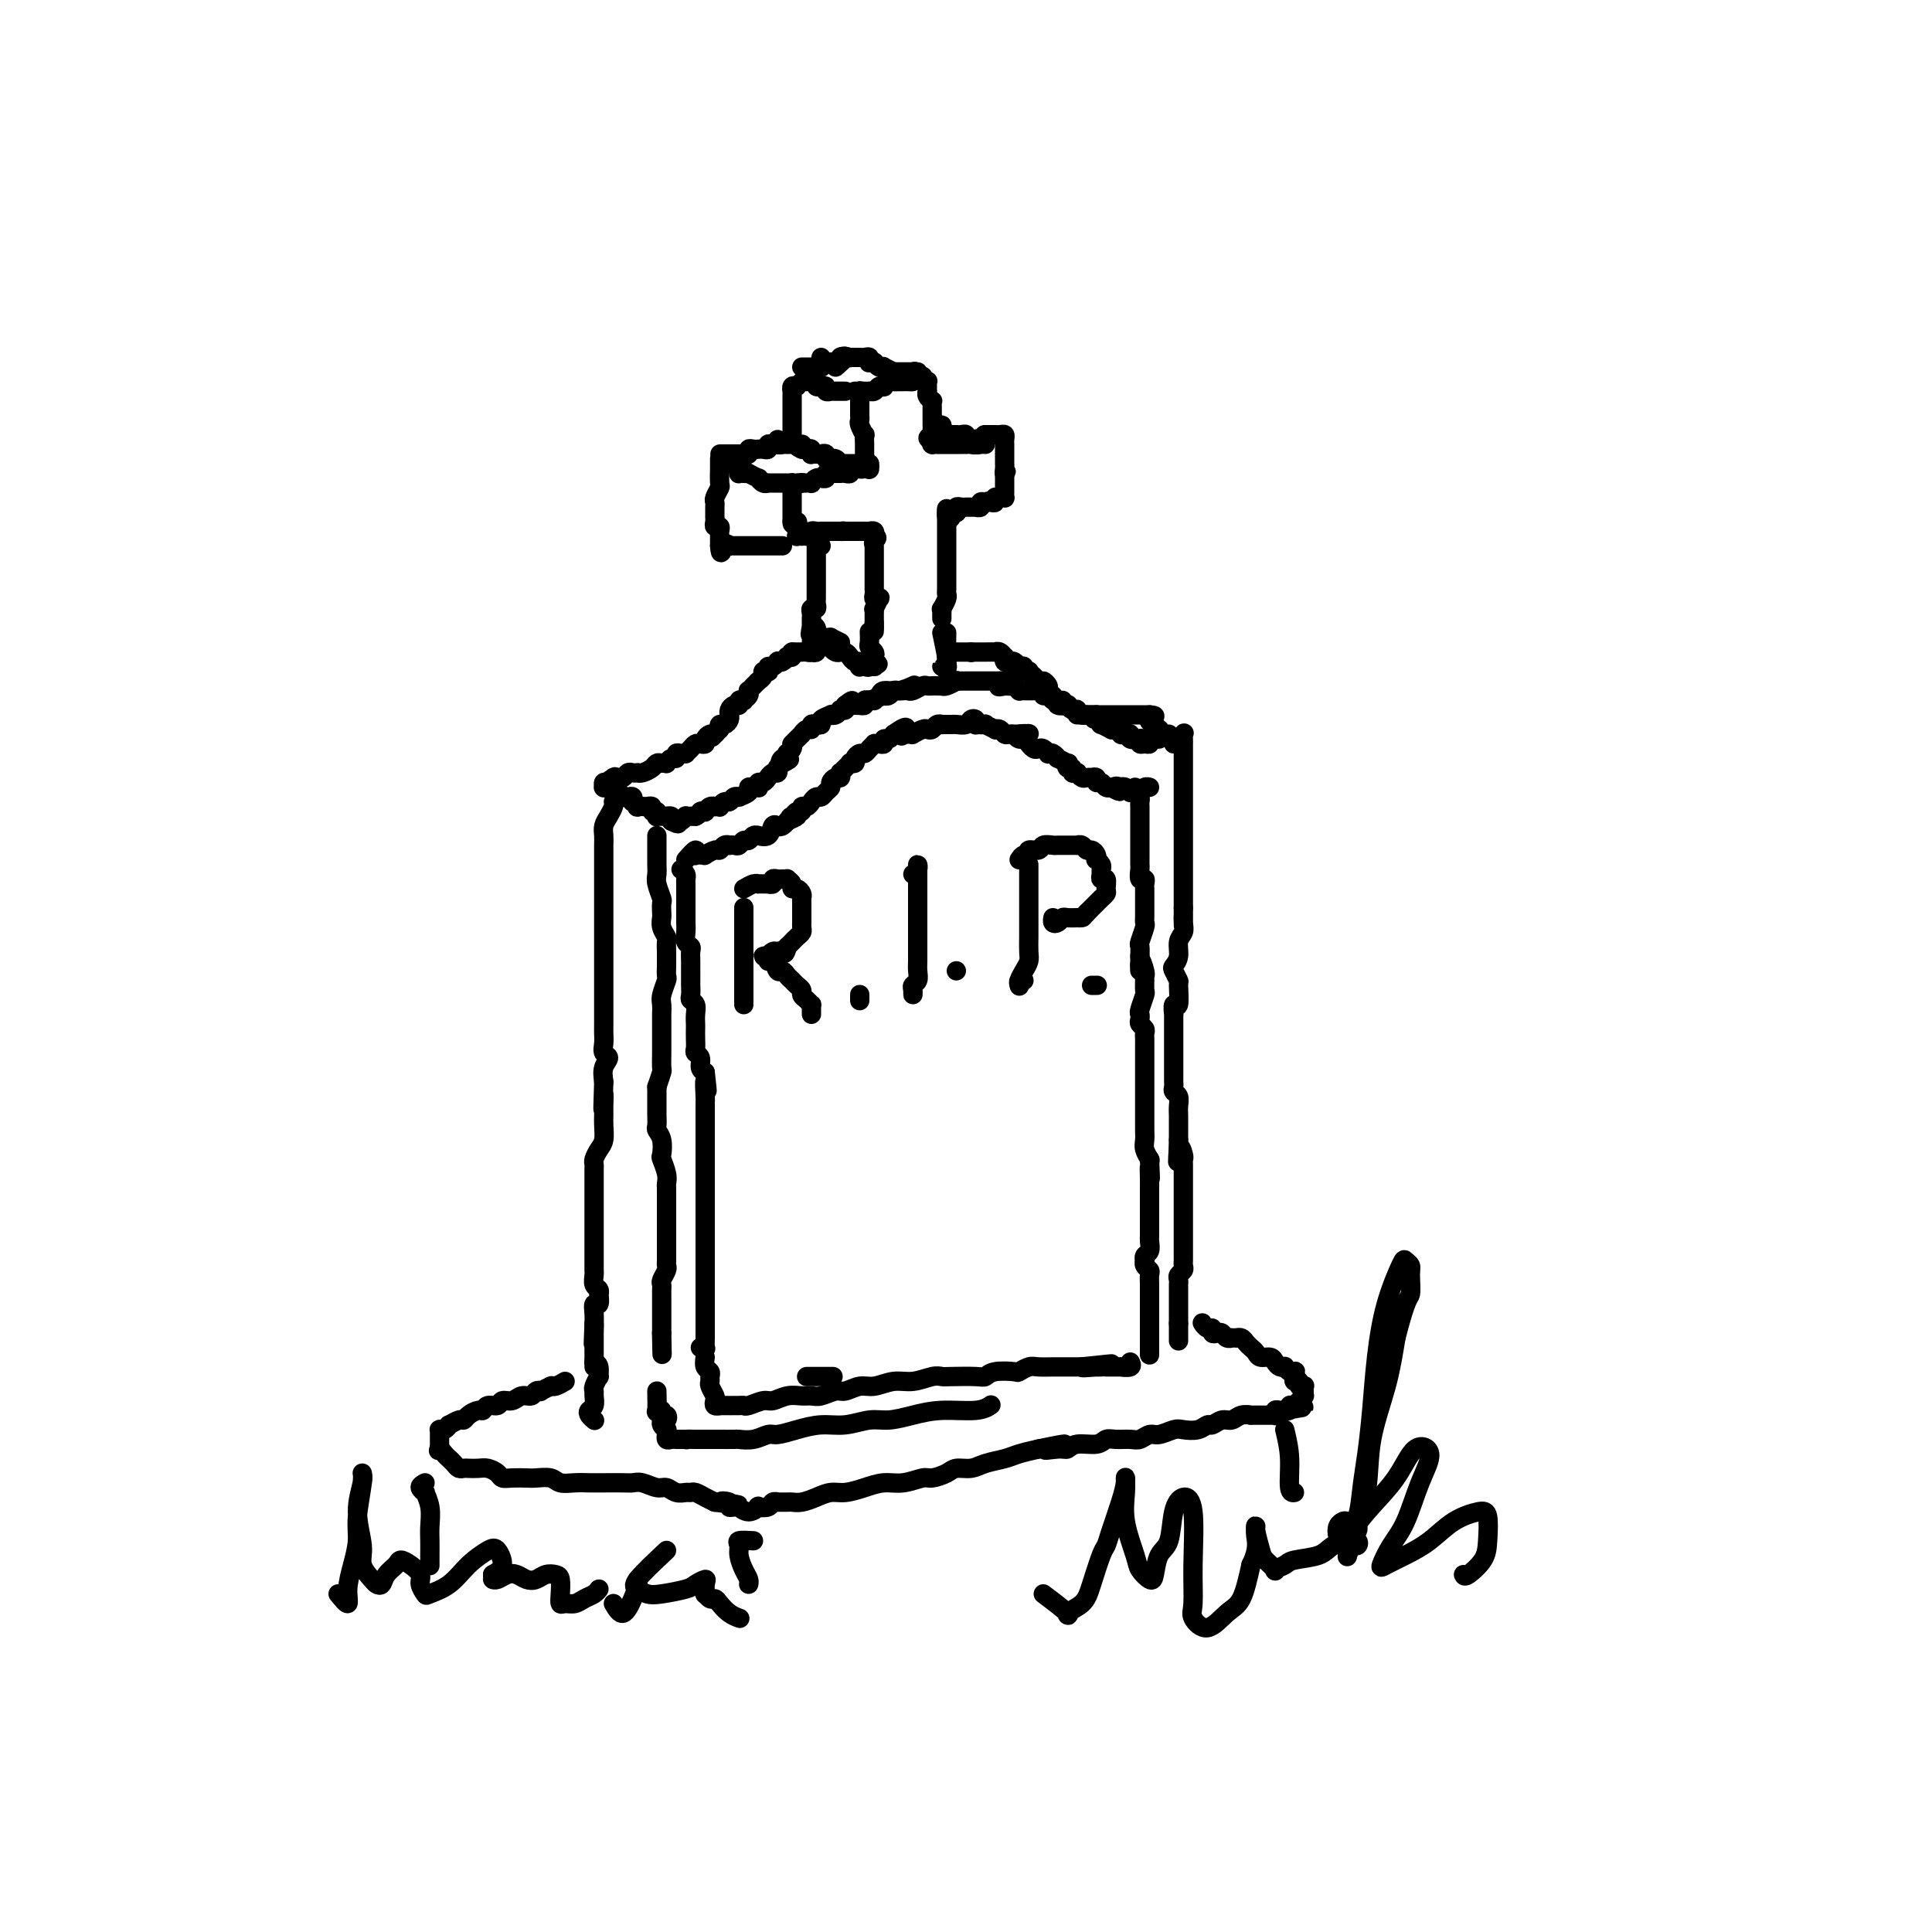 <svg viewBox='0 0 400 400' version='1.1' xmlns='http://www.w3.org/2000/svg' xmlns:xlink='http://www.w3.org/1999/xlink'><g fill='none' stroke='rgb(0,0,0)' stroke-width='4' stroke-linecap='round' stroke-linejoin='round'><path d='M177,81c0.423,-0.007 0.845,-0.014 1,0c0.155,0.014 0.041,0.049 0,0c-0.041,-0.049 -0.011,-0.182 0,0c0.011,0.182 0.003,0.679 0,1c-0.003,0.321 -0.002,0.466 0,1c0.002,0.534 0.004,1.458 0,2c-0.004,0.542 -0.015,0.704 0,1c0.015,0.296 0.057,0.728 0,1c-0.057,0.272 -0.211,0.384 0,1c0.211,0.616 0.789,1.737 1,2c0.211,0.263 0.057,-0.333 0,0c-0.057,0.333 -0.015,1.595 0,2c0.015,0.405 0.003,-0.045 0,0c-0.003,0.045 0.003,0.587 0,1c-0.003,0.413 -0.015,0.699 0,1c0.015,0.301 0.055,0.617 0,1c-0.055,0.383 -0.207,0.834 0,1c0.207,0.166 0.773,0.047 1,0c0.227,-0.047 0.113,-0.024 0,0'/><path d='M180,96c0.301,2.337 -0.445,0.679 -1,0c-0.555,-0.679 -0.919,-0.379 -1,0c-0.081,0.379 0.123,0.837 0,1c-0.123,0.163 -0.571,0.029 -1,0c-0.429,-0.029 -0.837,0.045 -1,0c-0.163,-0.045 -0.081,-0.208 0,0c0.081,0.208 0.163,0.788 0,1c-0.163,0.212 -0.569,0.057 -1,0c-0.431,-0.057 -0.885,-0.015 -1,0c-0.115,0.015 0.109,0.003 0,0c-0.109,-0.003 -0.550,0.003 -1,0c-0.450,-0.003 -0.909,-0.015 -1,0c-0.091,0.015 0.187,0.057 0,0c-0.187,-0.057 -0.837,-0.212 -1,0c-0.163,0.212 0.163,0.793 0,1c-0.163,0.207 -0.813,0.041 -1,0c-0.187,-0.041 0.091,0.041 0,0c-0.091,-0.041 -0.549,-0.207 -1,0c-0.451,0.207 -0.894,0.788 -1,1c-0.106,0.212 0.125,0.057 0,0c-0.125,-0.057 -0.607,-0.016 -1,0c-0.393,0.016 -0.696,0.008 -1,0'/><path d='M166,100c-2.121,0.619 -0.425,0.165 0,0c0.425,-0.165 -0.422,-0.042 -1,0c-0.578,0.042 -0.887,0.001 -1,0c-0.113,-0.001 -0.030,0.037 0,0c0.030,-0.037 0.008,-0.150 0,0c-0.008,0.150 -0.002,0.561 0,1c0.002,0.439 0.001,0.905 0,1c-0.001,0.095 -0.000,-0.181 0,0c0.000,0.181 0.000,0.818 0,1c-0.000,0.182 -0.000,-0.092 0,0c0.000,0.092 0.000,0.550 0,1c-0.000,0.450 -0.000,0.890 0,1c0.000,0.110 0.000,-0.111 0,0c-0.000,0.111 -0.000,0.556 0,1c0.000,0.444 0.000,0.889 0,1c-0.000,0.111 -0.000,-0.111 0,0c0.000,0.111 0.000,0.556 0,1'/><path d='M164,108c-0.083,1.174 0.710,0.108 1,0c0.290,-0.108 0.077,0.742 0,1c-0.077,0.258 -0.017,-0.074 0,0c0.017,0.074 -0.009,0.556 0,1c0.009,0.444 0.054,0.851 0,1c-0.054,0.149 -0.208,0.040 0,0c0.208,-0.040 0.778,-0.010 1,0c0.222,0.010 0.097,-0.001 0,0c-0.097,0.001 -0.167,0.014 0,0c0.167,-0.014 0.571,-0.056 1,0c0.429,0.056 0.885,0.211 1,0c0.115,-0.211 -0.110,-0.789 0,-1c0.110,-0.211 0.555,-0.057 1,0c0.445,0.057 0.889,0.015 1,0c0.111,-0.015 -0.111,-0.004 0,0c0.111,0.004 0.555,0.001 1,0c0.445,-0.001 0.893,-0.000 1,0c0.107,0.000 -0.125,0.000 0,0c0.125,-0.000 0.607,-0.000 1,0c0.393,0.000 0.696,0.000 1,0'/><path d='M174,110c1.349,-0.155 0.221,-0.041 0,0c-0.221,0.041 0.467,0.011 1,0c0.533,-0.011 0.913,-0.003 1,0c0.087,0.003 -0.118,0.001 0,0c0.118,-0.001 0.557,-0.000 1,0c0.443,0.000 0.888,0.000 1,0c0.112,-0.000 -0.110,-0.001 0,0c0.110,0.001 0.551,0.004 1,0c0.449,-0.004 0.905,-0.015 1,0c0.095,0.015 -0.170,0.056 0,0c0.170,-0.056 0.777,-0.207 1,0c0.223,0.207 0.064,0.774 0,1c-0.064,0.226 -0.032,0.113 0,0'/><path d='M181,111c1.083,0.321 0.290,0.625 0,1c-0.290,0.375 -0.078,0.822 0,1c0.078,0.178 0.021,0.089 0,0c-0.021,-0.089 -0.006,-0.178 0,0c0.006,0.178 0.001,0.621 0,1c-0.001,0.379 -0.000,0.693 0,1c0.000,0.307 0.000,0.607 0,1c-0.000,0.393 -0.000,0.880 0,1c0.000,0.120 0.000,-0.126 0,0c-0.000,0.126 -0.000,0.625 0,1c0.000,0.375 0.000,0.626 0,1c-0.000,0.374 -0.000,0.870 0,1c0.000,0.130 0.000,-0.106 0,0c-0.000,0.106 -0.001,0.554 0,1c0.001,0.446 0.004,0.891 0,1c-0.004,0.109 -0.014,-0.116 0,0c0.014,0.116 0.053,0.575 0,1c-0.053,0.425 -0.196,0.817 0,1c0.196,0.183 0.732,0.157 1,0c0.268,-0.157 0.268,-0.445 0,0c-0.268,0.445 -0.804,1.625 -1,2c-0.196,0.375 -0.053,-0.053 0,0c0.053,0.053 0.014,0.586 0,1c-0.014,0.414 -0.004,0.709 0,1c0.004,0.291 0.001,0.578 0,1c-0.001,0.422 -0.000,0.978 0,1c0.000,0.022 0.000,-0.489 0,-1'/><path d='M181,129c0.000,3.000 0.000,1.500 0,0'/><path d='M195,128c-0.001,-0.021 -0.001,-0.042 0,0c0.001,0.042 0.004,0.148 0,0c-0.004,-0.148 -0.015,-0.551 0,-1c0.015,-0.449 0.057,-0.946 0,-1c-0.057,-0.054 -0.211,0.334 0,0c0.211,-0.334 0.789,-1.388 1,-2c0.211,-0.612 0.057,-0.780 0,-1c-0.057,-0.220 -0.015,-0.493 0,-1c0.015,-0.507 0.004,-1.249 0,-2c-0.004,-0.751 -0.001,-1.511 0,-2c0.001,-0.489 0.000,-0.708 0,-1c-0.000,-0.292 -0.000,-0.656 0,-1c0.000,-0.344 0.000,-0.668 0,-1c-0.000,-0.332 -0.000,-0.671 0,-1c0.000,-0.329 0.000,-0.648 0,-1c-0.000,-0.352 -0.000,-0.738 0,-1c0.000,-0.262 0.000,-0.399 0,-1c-0.000,-0.601 -0.000,-1.666 0,-2c0.000,-0.334 0.000,0.064 0,0c-0.000,-0.064 -0.000,-0.590 0,-1c0.000,-0.410 0.000,-0.705 0,-1'/><path d='M196,107c0.090,-3.265 -0.186,-0.926 0,0c0.186,0.926 0.834,0.441 1,0c0.166,-0.441 -0.149,-0.836 0,-1c0.149,-0.164 0.762,-0.096 1,0c0.238,0.096 0.103,0.222 0,0c-0.103,-0.222 -0.172,-0.792 0,-1c0.172,-0.208 0.585,-0.056 1,0c0.415,0.056 0.833,0.015 1,0c0.167,-0.015 0.082,-0.004 0,0c-0.082,0.004 -0.162,0.002 0,0c0.162,-0.002 0.564,-0.004 1,0c0.436,0.004 0.904,0.015 1,0c0.096,-0.015 -0.180,-0.056 0,0c0.180,0.056 0.818,0.207 1,0c0.182,-0.207 -0.091,-0.774 0,-1c0.091,-0.226 0.545,-0.113 1,0'/><path d='M204,104c1.194,-0.460 0.179,-0.109 0,0c-0.179,0.109 0.478,-0.024 1,0c0.522,0.024 0.911,0.204 1,0c0.089,-0.204 -0.120,-0.791 0,-1c0.120,-0.209 0.568,-0.041 1,0c0.432,0.041 0.848,-0.044 1,0c0.152,0.044 0.041,0.218 0,0c-0.041,-0.218 -0.011,-0.828 0,-1c0.011,-0.172 0.003,0.094 0,0c-0.003,-0.094 -0.001,-0.546 0,-1c0.001,-0.454 0.000,-0.909 0,-1c-0.000,-0.091 -0.000,0.182 0,0c0.000,-0.182 0.000,-0.818 0,-1c-0.000,-0.182 -0.000,0.091 0,0c0.000,-0.091 0.000,-0.545 0,-1'/><path d='M208,98c0.619,-0.885 0.166,-0.096 0,0c-0.166,0.096 -0.044,-0.500 0,-1c0.044,-0.500 0.012,-0.904 0,-1c-0.012,-0.096 -0.003,0.115 0,0c0.003,-0.115 0.001,-0.557 0,-1c-0.001,-0.443 -0.000,-0.889 0,-1c0.000,-0.111 -0.000,0.111 0,0c0.000,-0.111 0.001,-0.555 0,-1c-0.001,-0.445 -0.003,-0.890 0,-1c0.003,-0.110 0.011,0.114 0,0c-0.011,-0.114 -0.042,-0.566 0,-1c0.042,-0.434 0.156,-0.848 0,-1c-0.156,-0.152 -0.581,-0.041 -1,0c-0.419,0.041 -0.833,0.011 -1,0c-0.167,-0.011 -0.086,-0.003 0,0c0.086,0.003 0.177,0.001 0,0c-0.177,-0.001 -0.622,-0.000 -1,0c-0.378,0.000 -0.689,0.000 -1,0'/><path d='M204,90c-0.575,-0.087 -0.014,0.695 0,1c0.014,0.305 -0.521,0.134 -1,0c-0.479,-0.134 -0.902,-0.232 -1,0c-0.098,0.232 0.127,0.794 0,1c-0.127,0.206 -0.608,0.055 -1,0c-0.392,-0.055 -0.696,-0.015 -1,0c-0.304,0.015 -0.607,0.004 -1,0c-0.393,-0.004 -0.875,-0.001 -1,0c-0.125,0.001 0.106,0.000 0,0c-0.106,-0.000 -0.549,-0.000 -1,0c-0.451,0.000 -0.909,0.000 -1,0c-0.091,-0.000 0.187,-0.000 0,0c-0.187,0.000 -0.838,0.000 -1,0c-0.162,-0.000 0.167,-0.000 0,0c-0.167,0.000 -0.829,0.001 -1,0c-0.171,-0.001 0.150,-0.003 0,0c-0.150,0.003 -0.772,0.011 -1,0c-0.228,-0.011 -0.061,-0.041 0,0c0.061,0.041 0.018,0.155 0,0c-0.018,-0.155 -0.009,-0.577 0,-1'/><path d='M193,91c-1.702,-0.083 -0.456,-0.792 0,-1c0.456,-0.208 0.122,0.084 0,0c-0.122,-0.084 -0.033,-0.544 0,-1c0.033,-0.456 0.009,-0.910 0,-1c-0.009,-0.090 -0.002,0.182 0,0c0.002,-0.182 0.001,-0.819 0,-1c-0.001,-0.181 -0.000,0.092 0,0c0.000,-0.092 -0.000,-0.551 0,-1c0.000,-0.449 0.001,-0.890 0,-1c-0.001,-0.110 -0.004,0.111 0,0c0.004,-0.111 0.015,-0.556 0,-1c-0.015,-0.444 -0.057,-0.889 0,-1c0.057,-0.111 0.211,0.111 0,0c-0.211,-0.111 -0.789,-0.555 -1,-1c-0.211,-0.445 -0.056,-0.890 0,-1c0.056,-0.110 0.011,0.115 0,0c-0.011,-0.115 0.011,-0.571 0,-1c-0.011,-0.429 -0.055,-0.833 0,-1c0.055,-0.167 0.208,-0.097 0,0c-0.208,0.097 -0.777,0.222 -1,0c-0.223,-0.222 -0.098,-0.791 0,-1c0.098,-0.209 0.171,-0.060 0,0c-0.171,0.060 -0.585,0.030 -1,0'/><path d='M190,78c-0.702,-2.072 -0.958,-0.751 -1,0c-0.042,0.751 0.129,0.933 0,1c-0.129,0.067 -0.560,0.018 -1,0c-0.440,-0.018 -0.891,-0.006 -1,0c-0.109,0.006 0.125,0.005 0,0c-0.125,-0.005 -0.607,-0.015 -1,0c-0.393,0.015 -0.697,0.056 -1,0c-0.303,-0.056 -0.606,-0.207 -1,0c-0.394,0.207 -0.880,0.774 -1,1c-0.120,0.226 0.126,0.113 0,0c-0.126,-0.113 -0.625,-0.226 -1,0c-0.375,0.226 -0.626,0.793 -1,1c-0.374,0.207 -0.871,0.056 -1,0c-0.129,-0.056 0.110,-0.015 0,0c-0.110,0.015 -0.568,0.004 -1,0c-0.432,-0.004 -0.838,-0.001 -1,0c-0.162,0.001 -0.081,0.001 0,0'/><path d='M175,81c-0.444,-0.000 -0.888,-0.000 -1,0c-0.112,0.000 0.110,0.001 0,0c-0.110,-0.001 -0.550,-0.004 -1,0c-0.450,0.004 -0.909,0.015 -1,0c-0.091,-0.015 0.187,-0.057 0,0c-0.187,0.057 -0.839,0.212 -1,0c-0.161,-0.212 0.168,-0.793 0,-1c-0.168,-0.207 -0.834,-0.041 -1,0c-0.166,0.041 0.166,-0.041 0,0c-0.166,0.041 -0.832,0.207 -1,0c-0.168,-0.207 0.161,-0.788 0,-1c-0.161,-0.212 -0.814,-0.057 -1,0c-0.186,0.057 0.094,0.015 0,0c-0.094,-0.015 -0.561,-0.004 -1,0c-0.439,0.004 -0.849,0.001 -1,0c-0.151,-0.001 -0.043,-0.000 0,0c0.043,0.000 0.022,0.000 0,0'/><path d='M190,77c-0.446,0.000 -0.893,0.000 -1,0c-0.107,-0.000 0.125,-0.000 0,0c-0.125,0.000 -0.606,0.001 -1,0c-0.394,-0.001 -0.702,-0.004 -1,0c-0.298,0.004 -0.587,0.015 -1,0c-0.413,-0.015 -0.951,-0.056 -1,0c-0.049,0.056 0.389,0.207 0,0c-0.389,-0.207 -1.607,-0.774 -2,-1c-0.393,-0.226 0.039,-0.113 0,0c-0.039,0.113 -0.550,0.226 -1,0c-0.450,-0.226 -0.839,-0.792 -1,-1c-0.161,-0.208 -0.095,-0.060 0,0c0.095,0.060 0.219,0.030 0,0c-0.219,-0.030 -0.781,-0.061 -1,0c-0.219,0.061 -0.096,0.212 0,0c0.096,-0.212 0.166,-0.789 0,-1c-0.166,-0.211 -0.569,-0.057 -1,0c-0.431,0.057 -0.889,0.015 -1,0c-0.111,-0.015 0.124,-0.004 0,0c-0.124,0.004 -0.607,0.001 -1,0c-0.393,-0.001 -0.697,-0.001 -1,0'/><path d='M176,74c-2.122,-0.463 -0.428,-0.120 0,0c0.428,0.120 -0.410,0.018 -1,0c-0.590,-0.018 -0.931,0.047 -1,0c-0.069,-0.047 0.136,-0.208 0,0c-0.136,0.208 -0.611,0.784 -1,1c-0.389,0.216 -0.693,0.072 -1,0c-0.307,-0.072 -0.618,-0.071 -1,0c-0.382,0.071 -0.833,0.211 -1,0c-0.167,-0.211 -0.048,-0.775 0,-1c0.048,-0.225 0.024,-0.113 0,0'/><path d='M173,76c0.942,-0.813 1.884,-1.626 2,-2c0.116,-0.374 -0.595,-0.311 -1,0c-0.405,0.311 -0.503,0.868 -1,1c-0.497,0.132 -1.391,-0.161 -2,0c-0.609,0.161 -0.933,0.775 -1,1c-0.067,0.225 0.123,0.060 0,0c-0.123,-0.060 -0.558,-0.016 -1,0c-0.442,0.016 -0.889,0.004 -1,0c-0.111,-0.004 0.115,-0.001 0,0c-0.115,0.001 -0.569,0.000 -1,0c-0.431,-0.000 -0.837,-0.000 -1,0c-0.163,0.000 -0.081,0.000 0,0'/><path d='M179,97c-0.417,0.113 -0.834,0.227 -1,0c-0.166,-0.227 -0.082,-0.793 0,-1c0.082,-0.207 0.163,-0.055 0,0c-0.163,0.055 -0.569,0.015 -1,0c-0.431,-0.015 -0.885,-0.003 -1,0c-0.115,0.003 0.110,-0.003 0,0c-0.110,0.003 -0.555,0.015 -1,0c-0.445,-0.015 -0.889,-0.057 -1,0c-0.111,0.057 0.110,0.212 0,0c-0.110,-0.212 -0.550,-0.793 -1,-1c-0.450,-0.207 -0.909,-0.041 -1,0c-0.091,0.041 0.187,-0.041 0,0c-0.187,0.041 -0.837,0.207 -1,0c-0.163,-0.207 0.163,-0.788 0,-1c-0.163,-0.212 -0.814,-0.056 -1,0c-0.186,0.056 0.095,0.011 0,0c-0.095,-0.011 -0.564,0.011 -1,0c-0.436,-0.011 -0.839,-0.056 -1,0c-0.161,0.056 -0.082,0.211 0,0c0.082,-0.211 0.166,-0.789 0,-1c-0.166,-0.211 -0.583,-0.057 -1,0c-0.417,0.057 -0.833,0.016 -1,0c-0.167,-0.016 -0.083,-0.008 0,0'/><path d='M166,93c-1.966,-0.845 -0.382,-0.959 0,-1c0.382,-0.041 -0.437,-0.011 -1,0c-0.563,0.011 -0.868,0.003 -1,0c-0.132,-0.003 -0.091,-0.001 0,0c0.091,0.001 0.231,0.001 0,0c-0.231,-0.001 -0.832,-0.004 -1,0c-0.168,0.004 0.099,0.015 0,0c-0.099,-0.015 -0.563,-0.056 -1,0c-0.437,0.056 -0.849,0.207 -1,0c-0.151,-0.207 -0.043,-0.774 0,-1c0.043,-0.226 0.022,-0.113 0,0'/><path d='M165,80c-0.423,-0.118 -0.845,-0.236 -1,0c-0.155,0.236 -0.041,0.826 0,1c0.041,0.174 0.011,-0.069 0,0c-0.011,0.069 -0.003,0.451 0,1c0.003,0.549 0.001,1.264 0,2c-0.001,0.736 -0.000,1.492 0,2c0.000,0.508 0.000,0.768 0,1c-0.000,0.232 -0.000,0.437 0,1c0.000,0.563 0.000,1.485 0,2c-0.000,0.515 -0.000,0.623 0,1c0.000,0.377 0.000,1.025 0,1c-0.000,-0.025 -0.000,-0.721 0,-1c0.000,-0.279 0.000,-0.139 0,0'/><path d='M161,92c0.542,-0.001 1.083,-0.001 1,0c-0.083,0.001 -0.792,0.004 -1,0c-0.208,-0.004 0.085,-0.015 0,0c-0.085,0.015 -0.549,0.057 -1,0c-0.451,-0.057 -0.891,-0.211 -1,0c-0.109,0.211 0.112,0.789 0,1c-0.112,0.211 -0.556,0.056 -1,0c-0.444,-0.056 -0.889,-0.011 -1,0c-0.111,0.011 0.111,-0.011 0,0c-0.111,0.011 -0.555,0.056 -1,0c-0.445,-0.056 -0.890,-0.211 -1,0c-0.110,0.211 0.115,0.789 0,1c-0.115,0.211 -0.569,0.057 -1,0c-0.431,-0.057 -0.837,-0.015 -1,0c-0.163,0.015 -0.081,0.004 0,0c0.081,-0.004 0.163,-0.001 0,0c-0.163,0.001 -0.570,0.000 -1,0c-0.430,-0.000 -0.882,-0.000 -1,0c-0.118,0.000 0.098,0.000 0,0c-0.098,-0.000 -0.511,-0.000 -1,0c-0.489,0.000 -1.055,0.000 -1,0c0.055,-0.000 0.730,-0.000 1,0c0.270,0.000 0.135,0.000 0,0'/><path d='M163,100c0.100,-0.000 0.199,-0.000 0,0c-0.199,0.000 -0.697,0.001 -1,0c-0.303,-0.001 -0.411,-0.004 -1,0c-0.589,0.004 -1.658,0.016 -2,0c-0.342,-0.016 0.044,-0.061 0,0c-0.044,0.061 -0.519,0.226 -1,0c-0.481,-0.226 -0.969,-0.845 -1,-1c-0.031,-0.155 0.394,0.154 0,0c-0.394,-0.154 -1.608,-0.773 -2,-1c-0.392,-0.227 0.038,-0.064 0,0c-0.038,0.064 -0.545,0.027 -1,0c-0.455,-0.027 -0.857,-0.046 -1,0c-0.143,0.046 -0.028,0.156 0,0c0.028,-0.156 -0.031,-0.578 0,-1c0.031,-0.422 0.153,-0.845 0,-1c-0.153,-0.155 -0.580,-0.042 -1,0c-0.420,0.042 -0.834,0.012 -1,0c-0.166,-0.012 -0.083,-0.006 0,0'/><path d='M149,95c-0.002,0.396 -0.004,0.792 0,1c0.004,0.208 0.015,0.227 0,1c-0.015,0.773 -0.057,2.300 0,3c0.057,0.700 0.211,0.574 0,1c-0.211,0.426 -0.789,1.406 -1,2c-0.211,0.594 -0.056,0.803 0,1c0.056,0.197 0.014,0.382 0,1c-0.014,0.618 0.000,1.667 0,2c-0.000,0.333 -0.014,-0.052 0,0c0.014,0.052 0.056,0.540 0,1c-0.056,0.460 -0.211,0.893 0,1c0.211,0.107 0.789,-0.111 1,0c0.211,0.111 0.057,0.551 0,1c-0.057,0.449 -0.015,0.908 0,1c0.015,0.092 0.004,-0.181 0,0c-0.004,0.181 -0.001,0.818 0,1c0.001,0.182 0.000,-0.091 0,0c-0.000,0.091 -0.000,0.545 0,1'/><path d='M149,113c0.163,2.785 0.569,0.746 1,0c0.431,-0.746 0.886,-0.200 1,0c0.114,0.200 -0.114,0.054 0,0c0.114,-0.054 0.569,-0.014 1,0c0.431,0.014 0.837,0.004 1,0c0.163,-0.004 0.081,-0.001 0,0c-0.081,0.001 -0.163,0.000 0,0c0.163,-0.000 0.569,-0.000 1,0c0.431,0.000 0.885,0.000 1,0c0.115,-0.000 -0.110,-0.000 0,0c0.110,0.000 0.554,0.000 1,0c0.446,-0.000 0.893,-0.000 1,0c0.107,0.000 -0.125,0.000 0,0c0.125,-0.000 0.607,-0.000 1,0c0.393,0.000 0.698,0.000 1,0c0.302,-0.000 0.603,-0.000 1,0c0.397,0.000 0.890,0.000 1,0c0.110,-0.000 -0.163,-0.000 0,0c0.163,0.000 0.761,0.000 1,0c0.239,-0.000 0.120,-0.000 0,0'/><path d='M170,113c-0.423,-0.542 -0.845,-1.083 -1,-1c-0.155,0.083 -0.041,0.792 0,1c0.041,0.208 0.011,-0.085 0,0c-0.011,0.085 -0.003,0.549 0,1c0.003,0.451 0.001,0.890 0,1c-0.001,0.110 -0.000,-0.110 0,0c0.000,0.110 0.000,0.549 0,1c-0.000,0.451 -0.000,0.913 0,1c0.000,0.087 0.000,-0.202 0,0c-0.000,0.202 -0.000,0.894 0,1c0.000,0.106 -0.000,-0.375 0,0c0.000,0.375 0.000,1.606 0,2c-0.000,0.394 -0.000,-0.048 0,0c0.000,0.048 0.000,0.587 0,1c-0.000,0.413 -0.000,0.702 0,1c0.000,0.298 0.001,0.606 0,1c-0.001,0.394 -0.004,0.875 0,1c0.004,0.125 0.015,-0.108 0,0c-0.015,0.108 -0.057,0.555 0,1c0.057,0.445 0.211,0.889 0,1c-0.211,0.111 -0.789,-0.111 -1,0c-0.211,0.111 -0.057,0.555 0,1c0.057,0.445 0.015,0.893 0,1c-0.015,0.107 -0.004,-0.125 0,0c0.004,0.125 0.001,0.607 0,1c-0.001,0.393 -0.001,0.696 0,1'/><path d='M168,130c-0.371,2.646 -0.299,0.761 0,0c0.299,-0.761 0.826,-0.397 1,0c0.174,0.397 -0.006,0.828 0,1c0.006,0.172 0.198,0.085 0,0c-0.198,-0.085 -0.785,-0.167 -1,0c-0.215,0.167 -0.058,0.583 0,1c0.058,0.417 0.017,0.833 0,1c-0.017,0.167 -0.008,0.083 0,0'/><path d='M194,89c0.425,-0.544 0.850,-1.088 1,-1c0.150,0.088 0.025,0.808 0,1c-0.025,0.192 0.048,-0.145 0,0c-0.048,0.145 -0.219,0.771 0,1c0.219,0.229 0.829,0.061 1,0c0.171,-0.061 -0.095,-0.016 0,0c0.095,0.016 0.551,0.003 1,0c0.449,-0.003 0.891,0.003 1,0c0.109,-0.003 -0.115,-0.015 0,0c0.115,0.015 0.569,0.057 1,0c0.431,-0.057 0.837,-0.212 1,0c0.163,0.212 0.081,0.793 0,1c-0.081,0.207 -0.163,0.041 0,0c0.163,-0.041 0.569,0.041 1,0c0.431,-0.041 0.886,-0.207 1,0c0.114,0.207 -0.114,0.788 0,1c0.114,0.212 0.569,0.057 1,0c0.431,-0.057 0.837,-0.016 1,0c0.163,0.016 0.081,0.008 0,0'/><path d='M174,133c-0.868,-0.420 -1.736,-0.841 -2,-1c-0.264,-0.159 0.076,-0.057 0,0c-0.076,0.057 -0.567,0.068 -1,0c-0.433,-0.068 -0.810,-0.215 -1,0c-0.190,0.215 -0.195,0.792 0,1c0.195,0.208 0.591,0.045 1,0c0.409,-0.045 0.830,0.027 1,0c0.170,-0.027 0.087,-0.151 0,0c-0.087,0.151 -0.178,0.579 0,1c0.178,0.421 0.625,0.835 1,1c0.375,0.165 0.679,0.082 1,0c0.321,-0.082 0.661,-0.162 1,0c0.339,0.162 0.679,0.565 1,1c0.321,0.435 0.625,0.901 1,1c0.375,0.099 0.823,-0.168 1,0c0.177,0.168 0.085,0.772 0,1c-0.085,0.228 -0.163,0.080 0,0c0.163,-0.080 0.566,-0.090 1,0c0.434,0.090 0.900,0.282 1,0c0.100,-0.282 -0.165,-1.037 0,-1c0.165,0.037 0.762,0.868 1,1c0.238,0.132 0.119,-0.434 0,-1'/><path d='M181,137c1.551,0.822 0.430,0.376 0,0c-0.430,-0.376 -0.168,-0.683 0,-1c0.168,-0.317 0.241,-0.646 0,-1c-0.241,-0.354 -0.797,-0.734 -1,-1c-0.203,-0.266 -0.055,-0.418 0,-1c0.055,-0.582 0.016,-1.595 0,-2c-0.016,-0.405 -0.008,-0.203 0,0'/><path d='M168,135c0.393,0.115 0.785,0.231 1,0c0.215,-0.231 0.251,-0.808 0,-1c-0.251,-0.192 -0.789,0.001 -1,0c-0.211,-0.001 -0.095,-0.196 0,0c0.095,0.196 0.170,0.785 0,1c-0.170,0.215 -0.584,0.058 -1,0c-0.416,-0.058 -0.833,-0.015 -1,0c-0.167,0.015 -0.083,0.004 0,0c0.083,-0.004 0.167,-0.001 0,0c-0.167,0.001 -0.583,0.000 -1,0c-0.417,-0.000 -0.833,-0.000 -1,0c-0.167,0.000 -0.083,0.000 0,0'/><path d='M164,135c-0.555,0.222 0.058,0.778 0,1c-0.058,0.222 -0.785,0.111 -1,0c-0.215,-0.111 0.083,-0.222 0,0c-0.083,0.222 -0.548,0.776 -1,1c-0.452,0.224 -0.892,0.116 -1,0c-0.108,-0.116 0.116,-0.241 0,0c-0.116,0.241 -0.571,0.848 -1,1c-0.429,0.152 -0.832,-0.153 -1,0c-0.168,0.153 -0.101,0.763 0,1c0.101,0.237 0.237,0.102 0,0c-0.237,-0.102 -0.847,-0.172 -1,0c-0.153,0.172 0.152,0.585 0,1c-0.152,0.415 -0.763,0.833 -1,1c-0.237,0.167 -0.102,0.082 0,0c0.102,-0.082 0.172,-0.163 0,0c-0.172,0.163 -0.586,0.569 -1,1c-0.414,0.431 -0.828,0.886 -1,1c-0.172,0.114 -0.103,-0.114 0,0c0.103,0.114 0.238,0.570 0,1c-0.238,0.430 -0.851,0.832 -1,1c-0.149,0.168 0.167,0.100 0,0c-0.167,-0.100 -0.815,-0.233 -1,0c-0.185,0.233 0.094,0.832 0,1c-0.094,0.168 -0.560,-0.096 -1,0c-0.440,0.096 -0.853,0.551 -1,1c-0.147,0.449 -0.029,0.890 0,1c0.029,0.110 -0.031,-0.111 0,0c0.031,0.111 0.153,0.556 0,1c-0.153,0.444 -0.580,0.889 -1,1c-0.420,0.111 -0.834,-0.111 -1,0c-0.166,0.111 -0.083,0.556 0,1'/><path d='M149,151c-2.559,2.698 -1.455,1.445 -1,1c0.455,-0.445 0.263,-0.080 0,0c-0.263,0.080 -0.595,-0.123 -1,0c-0.405,0.123 -0.882,0.572 -1,1c-0.118,0.428 0.122,0.837 0,1c-0.122,0.163 -0.606,0.082 -1,0c-0.394,-0.082 -0.697,-0.165 -1,0c-0.303,0.165 -0.607,0.579 -1,1c-0.393,0.421 -0.875,0.849 -1,1c-0.125,0.151 0.107,0.025 0,0c-0.107,-0.025 -0.555,0.050 -1,0c-0.445,-0.050 -0.889,-0.224 -1,0c-0.111,0.224 0.111,0.845 0,1c-0.111,0.155 -0.555,-0.155 -1,0c-0.445,0.155 -0.892,0.776 -1,1c-0.108,0.224 0.122,0.050 0,0c-0.122,-0.050 -0.597,0.025 -1,0c-0.403,-0.025 -0.734,-0.150 -1,0c-0.266,0.150 -0.467,0.576 -1,1c-0.533,0.424 -1.400,0.845 -2,1c-0.600,0.155 -0.934,0.045 -1,0c-0.066,-0.045 0.137,-0.026 0,0c-0.137,0.026 -0.614,0.059 -1,0c-0.386,-0.059 -0.681,-0.208 -1,0c-0.319,0.208 -0.663,0.774 -1,1c-0.337,0.226 -0.669,0.113 -1,0'/><path d='M128,161c-3.472,1.542 -1.652,0.398 -1,0c0.652,-0.398 0.136,-0.050 0,0c-0.136,0.050 0.107,-0.197 0,0c-0.107,0.197 -0.564,0.837 -1,1c-0.436,0.163 -0.850,-0.153 -1,0c-0.150,0.153 -0.037,0.773 0,1c0.037,0.227 -0.001,0.061 0,0c0.001,-0.061 0.042,-0.016 0,0c-0.042,0.016 -0.165,0.004 0,0c0.165,-0.004 0.619,-0.001 1,0c0.381,0.001 0.691,0.001 1,0'/><path d='M127,163c-0.198,0.552 -0.194,0.933 0,1c0.194,0.067 0.577,-0.179 1,0c0.423,0.179 0.884,0.784 1,1c0.116,0.216 -0.114,0.043 0,0c0.114,-0.043 0.571,0.045 1,0c0.429,-0.045 0.831,-0.222 1,0c0.169,0.222 0.105,0.844 0,1c-0.105,0.156 -0.252,-0.154 0,0c0.252,0.154 0.904,0.774 1,1c0.096,0.226 -0.362,0.060 0,0c0.362,-0.060 1.546,-0.012 2,0c0.454,0.012 0.178,-0.012 0,0c-0.178,0.012 -0.258,0.060 0,0c0.258,-0.060 0.853,-0.226 1,0c0.147,0.226 -0.154,0.845 0,1c0.154,0.155 0.763,-0.155 1,0c0.237,0.155 0.101,0.774 0,1c-0.101,0.226 -0.167,0.060 0,0c0.167,-0.060 0.567,-0.013 1,0c0.433,0.013 0.900,-0.007 1,0c0.100,0.007 -0.165,0.040 0,0c0.165,-0.040 0.762,-0.154 1,0c0.238,0.154 0.119,0.577 0,1'/><path d='M139,170c2.094,1.087 1.331,0.305 1,0c-0.331,-0.305 -0.228,-0.134 0,0c0.228,0.134 0.582,0.232 1,0c0.418,-0.232 0.900,-0.794 1,-1c0.100,-0.206 -0.183,-0.055 0,0c0.183,0.055 0.833,0.015 1,0c0.167,-0.015 -0.147,-0.004 0,0c0.147,0.004 0.756,0.001 1,0c0.244,-0.001 0.122,-0.001 0,0'/><path d='M144,169c0.936,-0.377 0.777,-0.819 1,-1c0.223,-0.181 0.829,-0.101 1,0c0.171,0.101 -0.094,0.223 0,0c0.094,-0.223 0.546,-0.791 1,-1c0.454,-0.209 0.909,-0.060 1,0c0.091,0.060 -0.183,0.031 0,0c0.183,-0.031 0.822,-0.065 1,0c0.178,0.065 -0.106,0.228 0,0c0.106,-0.228 0.603,-0.846 1,-1c0.397,-0.154 0.693,0.156 1,0c0.307,-0.156 0.626,-0.776 1,-1c0.374,-0.224 0.803,-0.050 1,0c0.197,0.050 0.161,-0.025 0,0c-0.161,0.025 -0.446,0.150 0,0c0.446,-0.150 1.622,-0.575 2,-1c0.378,-0.425 -0.043,-0.850 0,-1c0.043,-0.150 0.550,-0.025 1,0c0.450,0.025 0.842,-0.050 1,0c0.158,0.050 0.080,0.225 0,0c-0.080,-0.225 -0.162,-0.849 0,-1c0.162,-0.151 0.569,0.171 1,0c0.431,-0.171 0.886,-0.834 1,-1c0.114,-0.166 -0.114,0.167 0,0c0.114,-0.167 0.569,-0.832 1,-1c0.431,-0.168 0.837,0.161 1,0c0.163,-0.161 0.082,-0.813 0,-1c-0.082,-0.187 -0.166,0.089 0,0c0.166,-0.089 0.583,-0.545 1,-1'/><path d='M162,158c2.801,-1.636 0.802,-0.228 0,0c-0.802,0.228 -0.407,-0.726 0,-1c0.407,-0.274 0.827,0.133 1,0c0.173,-0.133 0.099,-0.806 0,-1c-0.099,-0.194 -0.223,0.092 0,0c0.223,-0.092 0.795,-0.563 1,-1c0.205,-0.437 0.045,-0.839 0,-1c-0.045,-0.161 0.026,-0.081 0,0c-0.026,0.081 -0.148,0.161 0,0c0.148,-0.161 0.565,-0.564 1,-1c0.435,-0.436 0.886,-0.905 1,-1c0.114,-0.095 -0.111,0.185 0,0c0.111,-0.185 0.556,-0.833 1,-1c0.444,-0.167 0.887,0.149 1,0c0.113,-0.149 -0.106,-0.762 0,-1c0.106,-0.238 0.535,-0.103 1,0c0.465,0.103 0.964,0.172 1,0c0.036,-0.172 -0.393,-0.586 0,-1c0.393,-0.414 1.607,-0.829 2,-1c0.393,-0.171 -0.035,-0.098 0,0c0.035,0.098 0.531,0.220 1,0c0.469,-0.220 0.909,-0.780 1,-1c0.091,-0.220 -0.168,-0.098 0,0c0.168,0.098 0.762,0.171 1,0c0.238,-0.171 0.119,-0.585 0,-1'/><path d='M175,146c2.249,-1.856 1.372,-0.498 1,0c-0.372,0.498 -0.239,0.134 0,0c0.239,-0.134 0.585,-0.040 1,0c0.415,0.040 0.900,0.025 1,0c0.100,-0.025 -0.184,-0.059 0,0c0.184,0.059 0.838,0.212 1,0c0.162,-0.212 -0.168,-0.788 0,-1c0.168,-0.212 0.833,-0.059 1,0c0.167,0.059 -0.164,0.026 0,0c0.164,-0.026 0.823,-0.044 1,0c0.177,0.044 -0.127,0.152 0,0c0.127,-0.152 0.686,-0.563 1,-1c0.314,-0.437 0.383,-0.901 1,-1c0.617,-0.099 1.781,0.166 3,0c1.219,-0.166 2.491,-0.762 3,-1c0.509,-0.238 0.254,-0.119 0,0'/><path d='M180,145c1.292,-0.415 2.584,-0.829 3,-1c0.416,-0.171 -0.043,-0.098 0,0c0.043,0.098 0.589,0.222 1,0c0.411,-0.222 0.686,-0.791 1,-1c0.314,-0.209 0.665,-0.060 1,0c0.335,0.060 0.653,0.030 1,0c0.347,-0.030 0.723,-0.061 1,0c0.277,0.061 0.455,0.212 1,0c0.545,-0.212 1.456,-0.789 2,-1c0.544,-0.211 0.720,-0.057 1,0c0.280,0.057 0.665,0.016 1,0c0.335,-0.016 0.619,-0.008 1,0c0.381,0.008 0.858,0.016 1,0c0.142,-0.016 -0.050,-0.057 0,0c0.050,0.057 0.343,0.211 1,0c0.657,-0.211 1.677,-0.789 2,-1c0.323,-0.211 -0.050,-0.057 0,0c0.050,0.057 0.524,0.015 1,0c0.476,-0.015 0.955,-0.004 1,0c0.045,0.004 -0.342,0.001 0,0c0.342,-0.001 1.415,-0.000 2,0c0.585,0.000 0.683,0.000 1,0c0.317,-0.000 0.855,-0.000 1,0c0.145,0.000 -0.102,0.000 0,0c0.102,-0.000 0.553,-0.000 1,0c0.447,0.000 0.890,0.000 1,0c0.110,-0.000 -0.111,-0.000 0,0c0.111,0.000 0.556,0.000 1,0'/><path d='M207,141c4.107,-0.393 0.875,0.626 0,1c-0.875,0.374 0.607,0.104 1,0c0.393,-0.104 -0.302,-0.042 0,0c0.302,0.042 1.600,0.064 2,0c0.400,-0.064 -0.099,-0.213 0,0c0.099,0.213 0.796,0.789 1,1c0.204,0.211 -0.086,0.057 0,0c0.086,-0.057 0.549,-0.015 1,0c0.451,0.015 0.890,0.004 1,0c0.110,-0.004 -0.110,-0.002 0,0c0.110,0.002 0.551,0.005 1,0c0.449,-0.005 0.908,-0.016 1,0c0.092,0.016 -0.183,0.061 0,0c0.183,-0.061 0.823,-0.227 1,0c0.177,0.227 -0.110,0.846 0,1c0.110,0.154 0.619,-0.156 1,0c0.381,0.156 0.636,0.777 1,1c0.364,0.223 0.837,0.046 1,0c0.163,-0.046 0.015,0.039 0,0c-0.015,-0.039 0.104,-0.203 0,0c-0.104,0.203 -0.430,0.773 0,1c0.430,0.227 1.617,0.112 2,0c0.383,-0.112 -0.038,-0.223 0,0c0.038,0.223 0.536,0.778 1,1c0.464,0.222 0.894,0.112 1,0c0.106,-0.112 -0.112,-0.226 0,0c0.112,0.226 0.555,0.793 1,1c0.445,0.207 0.892,0.056 1,0c0.108,-0.056 -0.125,-0.015 0,0c0.125,0.015 0.607,0.004 1,0c0.393,-0.004 0.696,-0.002 1,0'/><path d='M227,148c3.113,1.327 0.894,1.144 0,1c-0.894,-0.144 -0.465,-0.249 0,0c0.465,0.249 0.964,0.852 1,1c0.036,0.148 -0.393,-0.157 0,0c0.393,0.157 1.607,0.778 2,1c0.393,0.222 -0.036,0.046 0,0c0.036,-0.046 0.536,0.039 1,0c0.464,-0.039 0.893,-0.203 1,0c0.107,0.203 -0.107,0.773 0,1c0.107,0.227 0.537,0.112 1,0c0.463,-0.112 0.961,-0.222 1,0c0.039,0.222 -0.379,0.777 0,1c0.379,0.223 1.556,0.113 2,0c0.444,-0.113 0.157,-0.230 0,0c-0.157,0.230 -0.183,0.808 0,1c0.183,0.192 0.575,-0.001 1,0c0.425,0.001 0.885,0.196 1,0c0.115,-0.196 -0.113,-0.785 0,-1c0.113,-0.215 0.566,-0.058 1,0c0.434,0.058 0.848,0.016 1,0c0.152,-0.016 0.044,-0.004 0,0c-0.044,0.004 -0.022,0.002 0,0'/><path d='M195,131c0.423,2.022 0.845,4.045 1,5c0.155,0.955 0.041,0.844 0,1c-0.041,0.156 -0.011,0.581 0,1c0.011,0.419 0.003,0.834 0,1c-0.003,0.166 -0.002,0.083 0,0'/><path d='M196,131c-0.038,2.423 -0.077,4.845 0,6c0.077,1.155 0.268,1.041 0,1c-0.268,-0.041 -0.995,-0.011 -1,0c-0.005,0.011 0.713,0.003 1,0c0.287,-0.003 0.144,-0.002 0,0'/><path d='M201,135c0.000,0.000 0.100,0.100 0.1,0.1'/><path d='M198,135c0.303,0.000 0.606,0.000 1,0c0.394,-0.000 0.879,-0.000 1,0c0.121,0.000 -0.122,0.000 0,0c0.122,-0.000 0.608,-0.000 1,0c0.392,0.000 0.692,0.000 1,0c0.308,-0.000 0.626,-0.000 1,0c0.374,0.000 0.803,0.000 1,0c0.197,-0.000 0.161,-0.001 0,0c-0.161,0.001 -0.446,0.004 0,0c0.446,-0.004 1.622,-0.016 2,0c0.378,0.016 -0.043,0.061 0,0c0.043,-0.061 0.551,-0.226 1,0c0.449,0.226 0.841,0.844 1,1c0.159,0.156 0.085,-0.151 0,0c-0.085,0.151 -0.182,0.759 0,1c0.182,0.241 0.641,0.116 1,0c0.359,-0.116 0.617,-0.224 1,0c0.383,0.224 0.891,0.778 1,1c0.109,0.222 -0.182,0.111 0,0c0.182,-0.111 0.836,-0.223 1,0c0.164,0.223 -0.163,0.782 0,1c0.163,0.218 0.814,0.097 1,0c0.186,-0.097 -0.094,-0.170 0,0c0.094,0.170 0.561,0.582 1,1c0.439,0.418 0.849,0.843 1,1c0.151,0.157 0.043,0.045 0,0c-0.043,-0.045 -0.022,-0.022 0,0'/><path d='M215,141c1.400,0.881 0.900,0.082 1,0c0.100,-0.082 0.801,0.552 1,1c0.199,0.448 -0.104,0.708 0,1c0.104,0.292 0.616,0.614 1,1c0.384,0.386 0.642,0.835 1,1c0.358,0.165 0.817,0.047 1,0c0.183,-0.047 0.092,-0.024 0,0'/><path d='M223,148c0.306,0.000 0.611,0.000 1,0c0.389,0.000 0.860,0.000 1,0c0.140,0.000 -0.051,0.000 0,0c0.051,0.000 0.343,0.000 1,0c0.657,0.000 1.678,0.000 2,0c0.322,0.000 -0.054,0.000 0,0c0.054,0.000 0.538,0.000 1,0c0.462,0.000 0.902,0.000 1,0c0.098,0.000 -0.146,0.000 0,0c0.146,0.000 0.683,0.000 1,0c0.317,0.000 0.415,0.000 1,0c0.585,0.000 1.659,0.000 2,0c0.341,-0.000 -0.049,-0.000 0,0c0.049,0.000 0.539,0.000 1,0c0.461,0.000 0.894,0.000 1,0c0.106,0.000 -0.116,-0.000 0,0c0.116,0.000 0.570,0.000 1,0c0.430,0.000 0.837,0.000 1,0c0.163,0.000 0.081,0.000 0,0'/><path d='M238,148c2.255,0.161 0.393,0.564 0,1c-0.393,0.436 0.682,0.905 1,1c0.318,0.095 -0.121,-0.185 0,0c0.121,0.185 0.803,0.834 1,1c0.197,0.166 -0.091,-0.152 0,0c0.091,0.152 0.560,0.773 1,1c0.440,0.227 0.849,0.061 1,0c0.151,-0.061 0.043,-0.017 0,0c-0.043,0.017 -0.022,0.009 0,0'/><path d='M243,154c0.845,-0.821 1.691,-1.643 2,-2c0.309,-0.357 0.083,-0.250 0,0c-0.083,0.250 -0.022,0.644 0,1c0.022,0.356 0.006,0.673 0,1c-0.006,0.327 -0.002,0.665 0,1c0.002,0.335 0.000,0.667 0,1c-0.000,0.333 -0.000,0.665 0,1c0.000,0.335 0.000,0.671 0,1c-0.000,0.329 -0.000,0.652 0,1c0.000,0.348 0.000,0.722 0,1c-0.000,0.278 -0.000,0.461 0,1c0.000,0.539 0.000,1.435 0,2c-0.000,0.565 -0.000,0.799 0,1c0.000,0.201 0.000,0.369 0,1c-0.000,0.631 -0.000,1.727 0,2c0.000,0.273 0.000,-0.275 0,0c-0.000,0.275 -0.000,1.373 0,2c0.000,0.627 0.000,0.783 0,1c-0.000,0.217 -0.000,0.496 0,1c0.000,0.504 0.000,1.235 0,2c-0.000,0.765 -0.000,1.565 0,2c0.000,0.435 0.000,0.505 0,1c-0.000,0.495 -0.000,1.417 0,2c0.000,0.583 -0.000,0.828 0,1c0.000,0.172 -0.000,0.270 0,1c0.000,0.730 -0.000,2.093 0,3c0.000,0.907 -0.000,1.360 0,2c0.000,0.640 -0.000,1.469 0,2c0.000,0.531 0.000,0.766 0,1'/><path d='M245,188c0.005,5.988 0.016,2.959 0,2c-0.016,-0.959 -0.060,0.153 0,1c0.060,0.847 0.225,1.430 0,2c-0.225,0.570 -0.841,1.127 -1,2c-0.159,0.873 0.139,2.062 0,3c-0.139,0.938 -0.716,1.626 -1,2c-0.284,0.374 -0.276,0.434 0,1c0.276,0.566 0.820,1.638 1,2c0.180,0.362 -0.004,0.015 0,1c0.004,0.985 0.197,3.303 0,4c-0.197,0.697 -0.785,-0.228 -1,0c-0.215,0.228 -0.058,1.609 0,2c0.058,0.391 0.015,-0.209 0,0c-0.015,0.209 -0.004,1.226 0,2c0.004,0.774 0.001,1.305 0,2c-0.001,0.695 -0.000,1.556 0,2c0.000,0.444 0.000,0.472 0,1c-0.000,0.528 0.000,1.556 0,2c-0.000,0.444 -0.001,0.304 0,1c0.001,0.696 0.004,2.227 0,3c-0.004,0.773 -0.015,0.787 0,1c0.015,0.213 0.057,0.623 0,1c-0.057,0.377 -0.211,0.721 0,1c0.211,0.279 0.789,0.495 1,1c0.211,0.505 0.057,1.301 0,2c-0.057,0.699 -0.015,1.301 0,2c0.015,0.699 0.004,1.494 0,2c-0.004,0.506 -0.001,0.723 0,1c0.001,0.277 0.000,0.613 0,1c-0.000,0.387 -0.000,0.825 0,1c0.000,0.175 0.000,0.088 0,0'/><path d='M244,236c-0.215,7.832 -0.254,3.412 0,2c0.254,-1.412 0.800,0.184 1,1c0.200,0.816 0.054,0.851 0,1c-0.054,0.149 -0.014,0.411 0,1c0.014,0.589 0.004,1.504 0,2c-0.004,0.496 -0.001,0.571 0,1c0.001,0.429 0.000,1.210 0,2c-0.000,0.790 -0.000,1.587 0,2c0.000,0.413 0.000,0.442 0,1c-0.000,0.558 -0.000,1.645 0,2c0.000,0.355 -0.000,-0.021 0,0c0.000,0.021 0.000,0.438 0,1c-0.000,0.562 -0.000,1.268 0,2c0.000,0.732 0.000,1.492 0,2c-0.000,0.508 -0.000,0.766 0,1c0.000,0.234 0.001,0.444 0,1c-0.001,0.556 -0.004,1.458 0,2c0.004,0.542 0.015,0.722 0,1c-0.015,0.278 -0.057,0.652 0,1c0.057,0.348 0.211,0.670 0,1c-0.211,0.330 -0.789,0.667 -1,1c-0.211,0.333 -0.057,0.663 0,1c0.057,0.337 0.015,0.682 0,1c-0.015,0.318 -0.004,0.609 0,1c0.004,0.391 0.001,0.882 0,1c-0.001,0.118 -0.000,-0.137 0,0c0.000,0.137 0.000,0.667 0,1c-0.000,0.333 -0.000,0.471 0,1c0.000,0.529 0.000,1.450 0,2c-0.000,0.550 -0.000,0.729 0,1c0.000,0.271 0.000,0.636 0,1'/><path d='M244,274c0.000,6.333 0.000,3.167 0,0'/><path d='M136,173c-0.001,0.666 -0.001,1.332 0,2c0.001,0.668 0.004,1.339 0,2c-0.004,0.661 -0.015,1.314 0,2c0.015,0.686 0.057,1.406 0,2c-0.057,0.594 -0.211,1.061 0,2c0.211,0.939 0.788,2.348 1,3c0.212,0.652 0.061,0.546 0,1c-0.061,0.454 -0.030,1.469 0,2c0.030,0.531 0.061,0.579 0,1c-0.061,0.421 -0.212,1.216 0,2c0.212,0.784 0.789,1.557 1,2c0.211,0.443 0.056,0.557 0,1c-0.056,0.443 -0.014,1.216 0,2c0.014,0.784 -0.000,1.579 0,2c0.000,0.421 0.014,0.469 0,1c-0.014,0.531 -0.056,1.547 0,2c0.056,0.453 0.211,0.343 0,1c-0.211,0.657 -0.789,2.081 -1,3c-0.211,0.919 -0.057,1.335 0,2c0.057,0.665 0.015,1.580 0,2c-0.015,0.420 -0.004,0.344 0,1c0.004,0.656 0.002,2.044 0,3c-0.002,0.956 -0.003,1.480 0,2c0.003,0.520 0.011,1.036 0,2c-0.011,0.964 -0.041,2.375 0,3c0.041,0.625 0.155,0.464 0,1c-0.155,0.536 -0.577,1.768 -1,3'/><path d='M136,225c-0.000,8.401 -0.001,3.402 0,2c0.001,-1.402 0.004,0.792 0,2c-0.004,1.208 -0.015,1.431 0,2c0.015,0.569 0.056,1.485 0,2c-0.056,0.515 -0.207,0.631 0,1c0.207,0.369 0.774,0.992 1,2c0.226,1.008 0.113,2.402 0,3c-0.113,0.598 -0.226,0.400 0,1c0.226,0.600 0.793,1.999 1,3c0.207,1.001 0.056,1.606 0,2c-0.056,0.394 -0.015,0.577 0,1c0.015,0.423 0.004,1.086 0,2c-0.004,0.914 -0.001,2.080 0,3c0.001,0.920 0.000,1.593 0,2c-0.000,0.407 0.000,0.546 0,1c-0.000,0.454 -0.000,1.221 0,2c0.000,0.779 0.001,1.570 0,2c-0.001,0.430 -0.004,0.500 0,1c0.004,0.500 0.015,1.429 0,2c-0.015,0.571 -0.057,0.783 0,1c0.057,0.217 0.211,0.438 0,1c-0.211,0.562 -0.789,1.465 -1,2c-0.211,0.535 -0.057,0.702 0,1c0.057,0.298 0.015,0.726 0,1c-0.015,0.274 -0.004,0.393 0,1c0.004,0.607 0.001,1.702 0,2c-0.001,0.298 -0.000,-0.202 0,0c0.000,0.202 0.000,1.106 0,2c-0.000,0.894 -0.000,1.779 0,2c0.000,0.221 0.000,-0.223 0,0c-0.000,0.223 -0.000,1.111 0,2'/><path d='M137,276c0.155,8.119 0.042,2.917 0,1c-0.042,-1.917 -0.012,-0.548 0,0c0.012,0.548 0.006,0.274 0,0'/><path d='M127,166c0.083,0.243 0.166,0.487 0,1c-0.166,0.513 -0.580,1.296 -1,2c-0.420,0.704 -0.845,1.328 -1,2c-0.155,0.672 -0.042,1.390 0,2c0.042,0.610 0.011,1.112 0,2c-0.011,0.888 -0.003,2.162 0,3c0.003,0.838 0.001,1.240 0,2c-0.001,0.760 -0.000,1.878 0,3c0.000,1.122 0.000,2.247 0,3c-0.000,0.753 -0.000,1.132 0,2c0.000,0.868 0.000,2.225 0,3c-0.000,0.775 -0.000,0.969 0,2c0.000,1.031 -0.000,2.899 0,4c0.000,1.101 0.000,1.436 0,2c-0.000,0.564 -0.000,1.358 0,2c0.000,0.642 0.000,1.130 0,2c-0.000,0.870 -0.000,2.120 0,3c0.000,0.880 0.000,1.390 0,2c-0.000,0.610 -0.001,1.319 0,2c0.001,0.681 0.005,1.334 0,2c-0.005,0.666 -0.019,1.347 0,2c0.019,0.653 0.071,1.280 0,2c-0.071,0.720 -0.267,1.533 0,2c0.267,0.467 0.995,0.587 1,1c0.005,0.413 -0.713,1.118 -1,2c-0.287,0.882 -0.144,1.941 0,3'/><path d='M125,224c-0.309,9.544 -0.083,4.405 0,3c0.083,-1.405 0.023,0.926 0,2c-0.023,1.074 -0.009,0.892 0,1c0.009,0.108 0.013,0.505 0,1c-0.013,0.495 -0.042,1.089 0,2c0.042,0.911 0.155,2.140 0,3c-0.155,0.860 -0.577,1.350 -1,2c-0.423,0.650 -0.845,1.458 -1,2c-0.155,0.542 -0.041,0.818 0,1c0.041,0.182 0.011,0.272 0,1c-0.011,0.728 -0.003,2.096 0,3c0.003,0.904 0.001,1.344 0,2c-0.001,0.656 -0.000,1.527 0,2c0.000,0.473 0.000,0.549 0,1c-0.000,0.451 -0.000,1.277 0,2c0.000,0.723 0.000,1.344 0,2c-0.000,0.656 -0.000,1.346 0,2c0.000,0.654 0.000,1.273 0,2c-0.000,0.727 -0.001,1.560 0,2c0.001,0.440 0.004,0.485 0,1c-0.004,0.515 -0.015,1.501 0,2c0.015,0.499 0.056,0.510 0,1c-0.056,0.490 -0.210,1.460 0,2c0.210,0.540 0.785,0.651 1,1c0.215,0.349 0.072,0.936 0,1c-0.072,0.064 -0.072,-0.396 0,0c0.072,0.396 0.215,1.648 0,2c-0.215,0.352 -0.790,-0.194 -1,0c-0.210,0.194 -0.057,1.129 0,2c0.057,0.871 0.016,1.677 0,2c-0.016,0.323 -0.008,0.161 0,0'/><path d='M123,274c-0.309,7.897 -0.083,2.641 0,1c0.083,-1.641 0.022,0.335 0,1c-0.022,0.665 -0.006,0.020 0,0c0.006,-0.020 0.002,0.586 0,1c-0.002,0.414 -0.000,0.636 0,1c0.000,0.364 0.000,0.871 0,1c-0.000,0.129 -0.000,-0.119 0,0c0.000,0.119 0.000,0.606 0,1c-0.000,0.394 -0.000,0.694 0,1c0.000,0.306 0.000,0.618 0,1c-0.000,0.382 -0.000,0.834 0,1c0.000,0.166 0.000,0.048 0,0c-0.000,-0.048 -0.000,-0.024 0,0'/><path d='M142,178c0.840,-0.959 1.679,-1.917 2,-2c0.321,-0.083 0.123,0.711 0,1c-0.123,0.289 -0.170,0.073 0,0c0.170,-0.073 0.556,-0.005 1,0c0.444,0.005 0.945,-0.055 1,0c0.055,0.055 -0.335,0.225 0,0c0.335,-0.225 1.395,-0.845 2,-1c0.605,-0.155 0.753,0.154 1,0c0.247,-0.154 0.591,-0.772 1,-1c0.409,-0.228 0.883,-0.065 1,0c0.117,0.065 -0.123,0.033 0,0c0.123,-0.033 0.610,-0.065 1,0c0.390,0.065 0.683,0.228 1,0c0.317,-0.228 0.657,-0.846 1,-1c0.343,-0.154 0.687,0.157 1,0c0.313,-0.157 0.595,-0.782 1,-1c0.405,-0.218 0.935,-0.031 1,0c0.065,0.031 -0.334,-0.096 0,0c0.334,0.096 1.400,0.414 2,0c0.600,-0.414 0.735,-1.561 1,-2c0.265,-0.439 0.659,-0.169 1,0c0.341,0.169 0.630,0.238 1,0c0.370,-0.238 0.820,-0.782 1,-1c0.180,-0.218 0.090,-0.109 0,0'/><path d='M163,170c3.487,-1.482 1.704,-1.186 1,-1c-0.704,0.186 -0.329,0.261 0,0c0.329,-0.261 0.613,-0.857 1,-1c0.387,-0.143 0.877,0.168 1,0c0.123,-0.168 -0.122,-0.815 0,-1c0.122,-0.185 0.610,0.091 1,0c0.390,-0.091 0.683,-0.549 1,-1c0.317,-0.451 0.659,-0.894 1,-1c0.341,-0.106 0.683,0.125 1,0c0.317,-0.125 0.611,-0.607 1,-1c0.389,-0.393 0.875,-0.698 1,-1c0.125,-0.302 -0.111,-0.602 0,-1c0.111,-0.398 0.568,-0.894 1,-1c0.432,-0.106 0.838,0.178 1,0c0.162,-0.178 0.081,-0.818 0,-1c-0.081,-0.182 -0.161,0.096 0,0c0.161,-0.096 0.564,-0.564 1,-1c0.436,-0.436 0.904,-0.839 1,-1c0.096,-0.161 -0.182,-0.081 0,0c0.182,0.081 0.822,0.163 1,0c0.178,-0.163 -0.106,-0.569 0,-1c0.106,-0.431 0.602,-0.886 1,-1c0.398,-0.114 0.698,0.113 1,0c0.302,-0.113 0.607,-0.565 1,-1c0.393,-0.435 0.875,-0.853 1,-1c0.125,-0.147 -0.107,-0.025 0,0c0.107,0.025 0.554,-0.049 1,0c0.446,0.049 0.893,0.219 1,0c0.107,-0.219 -0.125,-0.828 0,-1c0.125,-0.172 0.607,0.094 1,0c0.393,-0.094 0.696,-0.547 1,-1'/><path d='M185,152c3.868,-2.784 2.537,-0.745 2,0c-0.537,0.745 -0.281,0.196 0,0c0.281,-0.196 0.586,-0.039 1,0c0.414,0.039 0.937,-0.041 1,0c0.063,0.041 -0.334,0.203 0,0c0.334,-0.203 1.400,-0.772 2,-1c0.600,-0.228 0.734,-0.114 1,0c0.266,0.114 0.664,0.227 1,0c0.336,-0.227 0.611,-0.793 1,-1c0.389,-0.207 0.892,-0.055 1,0c0.108,0.055 -0.179,0.015 0,0c0.179,-0.015 0.825,-0.003 1,0c0.175,0.003 -0.122,-0.003 0,0c0.122,0.003 0.663,0.014 1,0c0.337,-0.014 0.468,-0.052 1,0c0.532,0.052 1.464,0.196 2,0c0.536,-0.196 0.677,-0.732 1,-1c0.323,-0.268 0.827,-0.268 1,0c0.173,0.268 0.016,0.803 0,1c-0.016,0.197 0.109,0.057 0,0c-0.109,-0.057 -0.450,-0.029 0,0c0.450,0.029 1.693,0.059 2,0c0.307,-0.059 -0.321,-0.208 0,0c0.321,0.208 1.591,0.774 2,1c0.409,0.226 -0.044,0.113 0,0c0.044,-0.113 0.585,-0.226 1,0c0.415,0.226 0.702,0.793 1,1c0.298,0.207 0.606,0.056 1,0c0.394,-0.056 0.875,-0.015 1,0c0.125,0.015 -0.107,0.004 0,0c0.107,-0.004 0.554,-0.002 1,0'/><path d='M211,152c4.034,-0.065 1.119,-0.229 0,0c-1.119,0.229 -0.440,0.850 0,1c0.440,0.150 0.643,-0.170 1,0c0.357,0.170 0.869,0.829 1,1c0.131,0.171 -0.119,-0.147 0,0c0.119,0.147 0.605,0.758 1,1c0.395,0.242 0.697,0.116 1,0c0.303,-0.116 0.607,-0.223 1,0c0.393,0.223 0.874,0.777 1,1c0.126,0.223 -0.102,0.116 0,0c0.102,-0.116 0.535,-0.243 1,0c0.465,0.243 0.961,0.854 1,1c0.039,0.146 -0.378,-0.172 0,0c0.378,0.172 1.550,0.834 2,1c0.450,0.166 0.177,-0.166 0,0c-0.177,0.166 -0.259,0.828 0,1c0.259,0.172 0.857,-0.146 1,0c0.143,0.146 -0.169,0.757 0,1c0.169,0.243 0.820,0.118 1,0c0.180,-0.118 -0.110,-0.227 0,0c0.110,0.227 0.622,0.792 1,1c0.378,0.208 0.622,0.060 1,0c0.378,-0.060 0.889,-0.031 1,0c0.111,0.031 -0.178,0.065 0,0c0.178,-0.065 0.822,-0.228 1,0c0.178,0.228 -0.110,0.846 0,1c0.110,0.154 0.617,-0.154 1,0c0.383,0.154 0.642,0.772 1,1c0.358,0.228 0.817,0.065 1,0c0.183,-0.065 0.092,-0.033 0,0'/><path d='M230,163c3.102,1.703 1.357,0.460 1,0c-0.357,-0.460 0.674,-0.137 1,0c0.326,0.137 -0.053,0.089 0,0c0.053,-0.089 0.539,-0.219 1,0c0.461,0.219 0.897,0.787 1,1c0.103,0.213 -0.126,0.071 0,0c0.126,-0.071 0.608,-0.072 1,0c0.392,0.072 0.693,0.215 1,0c0.307,-0.215 0.618,-0.790 1,-1c0.382,-0.210 0.834,-0.057 1,0c0.166,0.057 0.048,0.016 0,0c-0.048,-0.016 -0.024,-0.008 0,0'/><path d='M235,163c0.423,0.764 0.845,1.529 1,2c0.155,0.471 0.041,0.650 0,1c-0.041,0.350 -0.011,0.872 0,1c0.011,0.128 0.003,-0.139 0,0c-0.003,0.139 -0.001,0.685 0,1c0.001,0.315 0.000,0.398 0,1c-0.000,0.602 -0.000,1.723 0,2c0.000,0.277 0.000,-0.291 0,0c-0.000,0.291 0.000,1.440 0,2c-0.000,0.560 -0.000,0.532 0,1c0.000,0.468 0.000,1.434 0,2c-0.000,0.566 -0.001,0.734 0,1c0.001,0.266 0.004,0.631 0,1c-0.004,0.369 -0.015,0.743 0,1c0.015,0.257 0.057,0.398 0,1c-0.057,0.602 -0.211,1.666 0,2c0.211,0.334 0.789,-0.061 1,0c0.211,0.061 0.057,0.580 0,1c-0.057,0.420 -0.015,0.743 0,1c0.015,0.257 0.004,0.450 0,1c-0.004,0.550 -0.001,1.457 0,2c0.001,0.543 0.001,0.721 0,1c-0.001,0.279 -0.004,0.660 0,1c0.004,0.340 0.015,0.640 0,1c-0.015,0.360 -0.057,0.782 0,1c0.057,0.218 0.211,0.234 0,1c-0.211,0.766 -0.788,2.283 -1,3c-0.212,0.717 -0.061,0.633 0,1c0.061,0.367 0.030,1.183 0,2'/><path d='M236,198c0.094,5.534 -0.171,1.868 0,1c0.171,-0.868 0.779,1.061 1,2c0.221,0.939 0.055,0.889 0,1c-0.055,0.111 -0.001,0.383 0,1c0.001,0.617 -0.052,1.580 0,2c0.052,0.420 0.209,0.298 0,1c-0.209,0.702 -0.784,2.230 -1,3c-0.216,0.770 -0.072,0.784 0,1c0.072,0.216 0.072,0.636 0,1c-0.072,0.364 -0.215,0.674 0,1c0.215,0.326 0.790,0.669 1,1c0.210,0.331 0.056,0.651 0,1c-0.056,0.349 -0.015,0.726 0,1c0.015,0.274 0.004,0.443 0,1c-0.004,0.557 -0.001,1.501 0,2c0.001,0.499 0.000,0.551 0,1c-0.000,0.449 -0.000,1.294 0,2c0.000,0.706 0.000,1.274 0,2c-0.000,0.726 -0.000,1.609 0,2c0.000,0.391 -0.000,0.290 0,1c0.000,0.710 0.000,2.232 0,3c-0.000,0.768 -0.000,0.782 0,1c0.000,0.218 0.000,0.639 0,1c-0.000,0.361 -0.001,0.663 0,1c0.001,0.337 0.004,0.711 0,1c-0.004,0.289 -0.015,0.495 0,1c0.015,0.505 0.056,1.311 0,2c-0.056,0.689 -0.207,1.263 0,2c0.207,0.737 0.774,1.639 1,2c0.226,0.361 0.113,0.180 0,0'/><path d='M238,240c0.309,6.858 0.083,3.003 0,2c-0.083,-1.003 -0.022,0.844 0,2c0.022,1.156 0.006,1.619 0,2c-0.006,0.381 -0.002,0.678 0,1c0.002,0.322 0.000,0.667 0,1c-0.000,0.333 -0.000,0.652 0,1c0.000,0.348 0.000,0.723 0,1c-0.000,0.277 0.000,0.456 0,1c-0.000,0.544 -0.000,1.454 0,2c0.000,0.546 0.001,0.727 0,1c-0.001,0.273 -0.004,0.636 0,1c0.004,0.364 0.015,0.728 0,1c-0.015,0.272 -0.056,0.450 0,1c0.056,0.550 0.210,1.471 0,2c-0.210,0.529 -0.785,0.667 -1,1c-0.215,0.333 -0.072,0.862 0,1c0.072,0.138 0.072,-0.115 0,0c-0.072,0.115 -0.215,0.599 0,1c0.215,0.401 0.790,0.720 1,1c0.210,0.280 0.056,0.523 0,1c-0.056,0.477 -0.015,1.190 0,2c0.015,0.810 0.004,1.719 0,2c-0.004,0.281 -0.001,-0.065 0,0c0.001,0.065 0.000,0.541 0,1c-0.000,0.459 -0.000,0.899 0,1c0.000,0.101 0.000,-0.138 0,0c-0.000,0.138 -0.000,0.653 0,1c0.000,0.347 0.000,0.526 0,1c-0.000,0.474 -0.000,1.243 0,2c0.000,0.757 0.000,1.502 0,2c-0.000,0.498 -0.000,0.749 0,1'/><path d='M238,277c0.000,6.167 0.000,3.083 0,0'/><path d='M141,180c0.423,0.335 0.845,0.670 1,1c0.155,0.330 0.041,0.654 0,1c-0.041,0.346 -0.011,0.712 0,1c0.011,0.288 0.003,0.496 0,1c-0.003,0.504 -0.001,1.304 0,2c0.001,0.696 -0.001,1.289 0,2c0.001,0.711 0.004,1.538 0,2c-0.004,0.462 -0.015,0.557 0,1c0.015,0.443 0.057,1.235 0,2c-0.057,0.765 -0.211,1.503 0,2c0.211,0.497 0.789,0.753 1,1c0.211,0.247 0.057,0.485 0,1c-0.057,0.515 -0.015,1.308 0,2c0.015,0.692 0.003,1.285 0,2c-0.003,0.715 0.003,1.553 0,2c-0.003,0.447 -0.015,0.504 0,1c0.015,0.496 0.057,1.432 0,2c-0.057,0.568 -0.211,0.767 0,1c0.211,0.233 0.789,0.499 1,1c0.211,0.501 0.057,1.237 0,2c-0.057,0.763 -0.016,1.553 0,2c0.016,0.447 0.008,0.553 0,1c-0.008,0.447 -0.017,1.237 0,2c0.017,0.763 0.060,1.500 0,2c-0.060,0.500 -0.222,0.763 0,1c0.222,0.237 0.829,0.448 1,1c0.171,0.552 -0.094,1.443 0,2c0.094,0.557 0.547,0.778 1,1'/><path d='M146,222c0.774,6.781 0.207,2.733 0,2c-0.207,-0.733 -0.056,1.848 0,3c0.056,1.152 0.015,0.875 0,1c-0.015,0.125 -0.004,0.653 0,1c0.004,0.347 0.001,0.513 0,1c-0.001,0.487 -0.000,1.295 0,2c0.000,0.705 0.000,1.306 0,2c-0.000,0.694 -0.000,1.481 0,2c0.000,0.519 0.000,0.772 0,1c-0.000,0.228 -0.000,0.432 0,1c0.000,0.568 0.000,1.499 0,2c-0.000,0.501 -0.000,0.572 0,1c0.000,0.428 0.000,1.213 0,2c-0.000,0.787 -0.000,1.576 0,2c0.000,0.424 0.000,0.484 0,1c-0.000,0.516 -0.000,1.490 0,2c0.000,0.510 0.000,0.557 0,1c-0.000,0.443 -0.000,1.284 0,2c0.000,0.716 0.000,1.309 0,2c-0.000,0.691 -0.000,1.479 0,2c0.000,0.521 0.000,0.773 0,1c-0.000,0.227 -0.000,0.428 0,1c0.000,0.572 0.000,1.515 0,2c-0.000,0.485 -0.000,0.511 0,1c0.000,0.489 0.000,1.440 0,2c-0.000,0.560 -0.000,0.727 0,1c0.000,0.273 0.000,0.650 0,1c-0.000,0.350 -0.000,0.671 0,1c0.000,0.329 0.000,0.665 0,1c-0.000,0.335 -0.000,0.667 0,1c0.000,0.333 0.000,0.666 0,1'/><path d='M146,268c-0.000,7.526 -0.000,3.340 0,2c0.000,-1.340 0.000,0.167 0,1c-0.000,0.833 -0.000,0.992 0,1c0.000,0.008 0.000,-0.135 0,0c-0.000,0.135 -0.000,0.548 0,1c0.000,0.452 0.000,0.942 0,1c-0.000,0.058 -0.000,-0.317 0,0c0.000,0.317 0.001,1.325 0,2c-0.001,0.675 -0.004,1.018 0,1c0.004,-0.018 0.015,-0.397 0,0c-0.015,0.397 -0.056,1.570 0,2c0.056,0.430 0.207,0.116 0,0c-0.207,-0.116 -0.774,-0.033 -1,0c-0.226,0.033 -0.113,0.017 0,0'/><path d='M154,188c0.000,-0.093 0.000,-0.187 0,0c0.000,0.187 0.000,0.654 0,1c0.000,0.346 0.000,0.571 0,1c0.000,0.429 0.000,1.063 0,2c0.000,0.937 0.000,2.177 0,3c0.000,0.823 0.000,1.229 0,2c0.000,0.771 0.000,1.908 0,3c0.000,1.092 0.000,2.139 0,3c-0.000,0.861 0.000,1.534 0,2c0.000,0.466 0.000,0.724 0,1c0.000,0.276 0.000,0.571 0,1c0.000,0.429 0.000,0.991 0,1c0.000,0.009 0.000,-0.536 0,-1c0.000,-0.464 -0.000,-0.847 0,-1c0.000,-0.153 0.000,-0.077 0,0'/><path d='M154,184c0.726,-0.423 1.453,-0.845 2,-1c0.547,-0.155 0.916,-0.042 1,0c0.084,0.042 -0.117,0.012 0,0c0.117,-0.012 0.552,-0.007 1,0c0.448,0.007 0.908,0.016 1,0c0.092,-0.016 -0.183,-0.057 0,0c0.183,0.057 0.824,0.212 1,0c0.176,-0.212 -0.111,-0.789 0,-1c0.111,-0.211 0.622,-0.054 1,0c0.378,0.054 0.622,0.004 1,0c0.378,-0.004 0.889,0.037 1,0c0.111,-0.037 -0.177,-0.150 0,0c0.177,0.150 0.818,0.565 1,1c0.182,0.435 -0.095,0.890 0,1c0.095,0.110 0.561,-0.125 1,0c0.439,0.125 0.850,0.610 1,1c0.150,0.390 0.040,0.687 0,1c-0.040,0.313 -0.011,0.643 0,1c0.011,0.357 0.003,0.740 0,1c-0.003,0.260 0.000,0.399 0,1c-0.000,0.601 -0.003,1.666 0,2c0.003,0.334 0.011,-0.064 0,0c-0.011,0.064 -0.040,0.591 0,1c0.040,0.409 0.151,0.702 0,1c-0.151,0.298 -0.562,0.602 -1,1c-0.438,0.398 -0.901,0.890 -1,1c-0.099,0.110 0.166,-0.163 0,0c-0.166,0.163 -0.762,0.761 -1,1c-0.238,0.239 -0.119,0.120 0,0'/><path d='M163,196c-0.487,2.079 -0.703,1.275 -1,1c-0.297,-0.275 -0.673,-0.021 -1,0c-0.327,0.021 -0.606,-0.192 -1,0c-0.394,0.192 -0.905,0.788 -1,1c-0.095,0.212 0.226,0.041 0,0c-0.226,-0.041 -1.000,0.049 -1,0c-0.000,-0.049 0.773,-0.238 1,0c0.227,0.238 -0.094,0.904 0,1c0.094,0.096 0.603,-0.378 1,0c0.397,0.378 0.684,1.607 1,2c0.316,0.393 0.663,-0.049 1,0c0.337,0.049 0.664,0.591 1,1c0.336,0.409 0.681,0.687 1,1c0.319,0.313 0.611,0.662 1,1c0.389,0.338 0.875,0.664 1,1c0.125,0.336 -0.110,0.681 0,1c0.110,0.319 0.565,0.611 1,1c0.435,0.389 0.849,0.875 1,1c0.151,0.125 0.041,-0.111 0,0c-0.041,0.111 -0.011,0.568 0,1c0.011,0.432 0.003,0.838 0,1c-0.003,0.162 -0.002,0.081 0,0'/><path d='M189,181c0.423,-0.286 0.845,-0.572 1,-1c0.155,-0.428 0.041,-1.000 0,-1c-0.041,-0.000 -0.011,0.570 0,1c0.011,0.430 0.003,0.720 0,1c-0.003,0.280 -0.001,0.549 0,1c0.001,0.451 0.000,1.084 0,2c-0.000,0.916 -0.000,2.114 0,3c0.000,0.886 -0.000,1.459 0,2c0.000,0.541 0.000,1.051 0,2c-0.000,0.949 -0.000,2.337 0,3c0.000,0.663 0.001,0.601 0,1c-0.001,0.399 -0.004,1.259 0,2c0.004,0.741 0.015,1.364 0,2c-0.015,0.636 -0.057,1.285 0,2c0.057,0.715 0.211,1.494 0,2c-0.211,0.506 -0.789,0.738 -1,1c-0.211,0.262 -0.057,0.555 0,1c0.057,0.445 0.015,1.043 0,1c-0.015,-0.043 -0.004,-0.727 0,-1c0.004,-0.273 0.002,-0.137 0,0'/><path d='M213,179c-0.000,0.450 -0.000,0.900 0,1c0.000,0.100 0.000,-0.150 0,0c-0.000,0.150 -0.000,0.701 0,1c0.000,0.299 0.000,0.348 0,1c-0.000,0.652 -0.000,1.908 0,3c0.000,1.092 0.001,2.022 0,3c-0.001,0.978 -0.003,2.005 0,3c0.003,0.995 0.011,1.958 0,3c-0.011,1.042 -0.042,2.164 0,3c0.042,0.836 0.155,1.388 0,2c-0.155,0.612 -0.578,1.285 -1,2c-0.422,0.715 -0.841,1.474 -1,2c-0.159,0.526 -0.056,0.821 0,1c0.056,0.179 0.067,0.244 0,0c-0.067,-0.244 -0.210,-0.796 0,-1c0.210,-0.204 0.774,-0.058 1,0c0.226,0.058 0.113,0.029 0,0'/><path d='M211,178c0.294,-0.455 0.588,-0.910 1,-1c0.412,-0.090 0.940,0.186 1,0c0.060,-0.186 -0.350,-0.835 0,-1c0.350,-0.165 1.458,0.152 2,0c0.542,-0.152 0.517,-0.773 1,-1c0.483,-0.227 1.474,-0.061 2,0c0.526,0.061 0.589,0.015 1,0c0.411,-0.015 1.171,-0.000 2,0c0.829,0.000 1.728,-0.015 2,0c0.272,0.015 -0.081,0.059 0,0c0.081,-0.059 0.596,-0.222 1,0c0.404,0.222 0.696,0.829 1,1c0.304,0.171 0.621,-0.095 1,0c0.379,0.095 0.819,0.550 1,1c0.181,0.450 0.101,0.894 0,1c-0.101,0.106 -0.224,-0.125 0,0c0.224,0.125 0.796,0.606 1,1c0.204,0.394 0.040,0.701 0,1c-0.040,0.299 0.043,0.591 0,1c-0.043,0.409 -0.212,0.937 0,1c0.212,0.063 0.804,-0.338 1,0c0.196,0.338 -0.003,1.414 0,2c0.003,0.586 0.208,0.682 0,1c-0.208,0.318 -0.829,0.859 -1,1c-0.171,0.141 0.109,-0.117 0,0c-0.109,0.117 -0.606,0.608 -1,1c-0.394,0.392 -0.684,0.683 -1,1c-0.316,0.317 -0.658,0.658 -1,1'/><path d='M225,189c-0.777,0.845 -0.719,0.958 -1,1c-0.281,0.042 -0.901,0.015 -1,0c-0.099,-0.015 0.324,-0.017 0,0c-0.324,0.017 -1.393,0.053 -2,0c-0.607,-0.053 -0.751,-0.197 -1,0c-0.249,0.197 -0.603,0.733 -1,1c-0.397,0.267 -0.838,0.264 -1,0c-0.162,-0.264 -0.046,-0.790 0,-1c0.046,-0.210 0.023,-0.105 0,0'/><path d='M226,204c0.393,0.000 0.786,0.000 1,0c0.214,0.000 0.250,0.000 0,0c-0.250,0.000 -0.786,0.000 -1,0c-0.214,0.000 -0.107,0.000 0,0'/><path d='M198,201c0.000,0.000 0.000,0.000 0,0c0.000,0.000 0.000,0.000 0,0'/><path d='M178,206c0.000,0.392 0.000,0.785 0,1c0.000,0.215 0.000,0.254 0,0c-0.000,-0.254 0.000,-0.800 0,-1c0.000,-0.200 0.000,-0.054 0,0c0.000,0.054 0.000,0.015 0,0c0.000,-0.015 0.000,-0.008 0,0'/><path d='M167,285c2.083,0.000 4.167,0.000 5,0c0.833,0.000 0.417,0.000 0,0'/><path d='M149,291c1.586,0.009 3.173,0.017 4,0c0.827,-0.017 0.896,-0.061 1,0c0.104,0.061 0.244,0.227 1,0c0.756,-0.227 2.128,-0.846 3,-1c0.872,-0.154 1.244,0.156 2,0c0.756,-0.156 1.897,-0.778 3,-1c1.103,-0.222 2.167,-0.044 3,0c0.833,0.044 1.434,-0.045 2,0c0.566,0.045 1.098,0.223 2,0c0.902,-0.223 2.173,-0.848 3,-1c0.827,-0.152 1.210,0.171 2,0c0.790,-0.171 1.987,-0.834 3,-1c1.013,-0.166 1.844,0.166 3,0c1.156,-0.166 2.638,-0.829 4,-1c1.362,-0.171 2.602,0.150 4,0c1.398,-0.150 2.952,-0.771 4,-1c1.048,-0.229 1.591,-0.065 2,0c0.409,0.065 0.684,0.031 2,0c1.316,-0.031 3.671,-0.060 5,0c1.329,0.060 1.630,0.208 2,0c0.370,-0.208 0.808,-0.774 2,-1c1.192,-0.226 3.139,-0.113 4,0c0.861,0.113 0.636,0.226 1,0c0.364,-0.226 1.318,-0.793 2,-1c0.682,-0.207 1.092,-0.056 2,0c0.908,0.056 2.316,0.015 3,0c0.684,-0.015 0.646,-0.004 1,0c0.354,0.004 1.101,0.001 2,0c0.899,-0.001 1.949,-0.001 3,0'/><path d='M224,283c11.703,-1.238 3.462,-0.332 1,0c-2.462,0.332 0.857,0.089 2,0c1.143,-0.089 0.111,-0.024 0,0c-0.111,0.024 0.701,0.006 1,0c0.299,-0.006 0.085,-0.002 0,0c-0.085,0.002 -0.043,0.001 0,0'/><path d='M229,283c1.329,0.008 2.657,0.016 3,0c0.343,-0.016 -0.300,-0.056 0,0c0.300,0.056 1.542,0.207 2,0c0.458,-0.207 0.131,-0.774 0,-1c-0.131,-0.226 -0.065,-0.113 0,0'/><path d='M146,281c-0.114,0.755 -0.228,1.511 0,2c0.228,0.489 0.797,0.712 1,1c0.203,0.288 0.041,0.640 0,1c-0.041,0.360 0.041,0.727 0,1c-0.041,0.273 -0.203,0.451 0,1c0.203,0.549 0.773,1.467 1,2c0.227,0.533 0.112,0.679 0,1c-0.112,0.321 -0.223,0.817 0,1c0.223,0.183 0.778,0.052 1,0c0.222,-0.052 0.111,-0.026 0,0'/><path d='M136,288c0.032,1.682 0.065,3.364 0,4c-0.065,0.636 -0.227,0.227 0,0c0.227,-0.227 0.841,-0.271 1,0c0.159,0.271 -0.139,0.856 0,1c0.139,0.144 0.716,-0.155 1,0c0.284,0.155 0.276,0.764 0,1c-0.276,0.236 -0.820,0.101 -1,0c-0.180,-0.101 0.004,-0.167 0,0c-0.004,0.167 -0.197,0.565 0,1c0.197,0.435 0.784,0.905 1,1c0.216,0.095 0.061,-0.185 0,0c-0.061,0.185 -0.026,0.834 0,1c0.026,0.166 0.045,-0.152 0,0c-0.045,0.152 -0.153,0.773 0,1c0.153,0.227 0.566,0.061 1,0c0.434,-0.061 0.890,-0.016 1,0c0.110,0.016 -0.124,0.004 0,0c0.124,-0.004 0.607,-0.001 1,0c0.393,0.001 0.697,0.001 1,0'/><path d='M142,298c0.512,0.155 -0.209,0.041 0,0c0.209,-0.041 1.349,-0.011 2,0c0.651,0.011 0.812,0.003 1,0c0.188,-0.003 0.402,-0.001 1,0c0.598,0.001 1.580,0.001 2,0c0.420,-0.001 0.276,-0.004 1,0c0.724,0.004 2.314,0.016 3,0c0.686,-0.016 0.468,-0.060 1,0c0.532,0.060 1.814,0.222 3,0c1.186,-0.222 2.276,-0.829 3,-1c0.724,-0.171 1.082,0.094 2,0c0.918,-0.094 2.397,-0.546 4,-1c1.603,-0.454 3.330,-0.909 5,-1c1.670,-0.091 3.283,0.182 5,0c1.717,-0.182 3.537,-0.818 5,-1c1.463,-0.182 2.567,0.091 4,0c1.433,-0.091 3.193,-0.547 5,-1c1.807,-0.453 3.660,-0.905 6,-1c2.340,-0.095 5.169,0.167 7,0c1.831,-0.167 2.666,-0.762 3,-1c0.334,-0.238 0.167,-0.119 0,0'/><path d='M123,282c0.000,0.000 0.100,0.100 0.1,0.1'/><path d='M123,282c0.431,0.182 0.862,0.364 1,1c0.138,0.636 -0.016,1.728 0,2c0.016,0.272 0.201,-0.274 0,0c-0.201,0.274 -0.789,1.369 -1,2c-0.211,0.631 -0.043,0.799 0,1c0.043,0.201 -0.037,0.436 0,1c0.037,0.564 0.192,1.458 0,2c-0.192,0.542 -0.732,0.733 -1,1c-0.268,0.267 -0.264,0.610 0,1c0.264,0.390 0.790,0.826 1,1c0.210,0.174 0.105,0.087 0,0'/><path d='M117,286c-0.737,0.425 -1.473,0.850 -2,1c-0.527,0.150 -0.844,0.027 -1,0c-0.156,-0.027 -0.150,0.044 0,0c0.150,-0.044 0.444,-0.204 0,0c-0.444,0.204 -1.628,0.772 -2,1c-0.372,0.228 0.066,0.118 0,0c-0.066,-0.118 -0.638,-0.243 -1,0c-0.362,0.243 -0.516,0.854 -1,1c-0.484,0.146 -1.299,-0.172 -2,0c-0.701,0.172 -1.287,0.835 -2,1c-0.713,0.165 -1.552,-0.167 -2,0c-0.448,0.167 -0.505,0.832 -1,1c-0.495,0.168 -1.428,-0.161 -2,0c-0.572,0.161 -0.782,0.813 -1,1c-0.218,0.187 -0.444,-0.089 -1,0c-0.556,0.089 -1.440,0.545 -2,1c-0.560,0.455 -0.794,0.910 -1,1c-0.206,0.090 -0.385,-0.186 -1,0c-0.615,0.186 -1.667,0.835 -2,1c-0.333,0.165 0.054,-0.153 0,0c-0.054,0.153 -0.550,0.776 -1,1c-0.450,0.224 -0.852,0.050 -1,0c-0.148,-0.050 -0.040,0.024 0,0c0.040,-0.024 0.011,-0.147 0,0c-0.011,0.147 -0.003,0.564 0,1c0.003,0.436 0.001,0.890 0,1c-0.001,0.110 -0.000,-0.124 0,0c0.000,0.124 0.000,0.607 0,1c-0.000,0.393 -0.000,0.697 0,1'/><path d='M91,300c-0.353,0.730 -0.235,0.055 0,0c0.235,-0.055 0.588,0.511 1,1c0.412,0.489 0.884,0.902 1,1c0.116,0.098 -0.124,-0.117 0,0c0.124,0.117 0.614,0.568 1,1c0.386,0.432 0.669,0.847 1,1c0.331,0.153 0.708,0.044 1,0c0.292,-0.044 0.497,-0.022 1,0c0.503,0.022 1.302,0.044 2,0c0.698,-0.044 1.293,-0.156 2,0c0.707,0.156 1.525,0.578 2,1c0.475,0.422 0.606,0.844 1,1c0.394,0.156 1.049,0.046 2,0c0.951,-0.046 2.197,-0.026 3,0c0.803,0.026 1.163,0.060 2,0c0.837,-0.060 2.151,-0.212 3,0c0.849,0.212 1.232,0.789 2,1c0.768,0.211 1.921,0.057 3,0c1.079,-0.057 2.084,-0.016 3,0c0.916,0.016 1.744,0.008 3,0c1.256,-0.008 2.941,-0.017 4,0c1.059,0.017 1.491,0.061 2,0c0.509,-0.061 1.096,-0.227 2,0c0.904,0.227 2.126,0.846 3,1c0.874,0.154 1.399,-0.156 2,0c0.601,0.156 1.277,0.777 2,1c0.723,0.223 1.492,0.049 2,0c0.508,-0.049 0.755,0.028 1,0c0.245,-0.028 0.489,-0.161 1,0c0.511,0.161 1.289,0.618 2,1c0.711,0.382 1.356,0.691 2,1'/><path d='M148,311c8.588,1.099 3.559,0.347 2,0c-1.559,-0.347 0.351,-0.291 1,0c0.649,0.291 0.036,0.815 0,1c-0.036,0.185 0.506,0.032 1,0c0.494,-0.032 0.939,0.058 1,0c0.061,-0.058 -0.264,-0.263 0,0c0.264,0.263 1.117,0.995 2,1c0.883,0.005 1.796,-0.717 2,-1c0.204,-0.283 -0.301,-0.129 0,0c0.301,0.129 1.408,0.231 2,0c0.592,-0.231 0.669,-0.794 1,-1c0.331,-0.206 0.917,-0.054 1,0c0.083,0.054 -0.337,0.012 0,0c0.337,-0.012 1.430,0.007 2,0c0.570,-0.007 0.616,-0.040 1,0c0.384,0.040 1.106,0.152 2,0c0.894,-0.152 1.961,-0.566 3,-1c1.039,-0.434 2.051,-0.886 3,-1c0.949,-0.114 1.833,0.109 3,0c1.167,-0.109 2.615,-0.550 4,-1c1.385,-0.450 2.707,-0.908 4,-1c1.293,-0.092 2.558,0.182 4,0c1.442,-0.182 3.061,-0.818 4,-1c0.939,-0.182 1.198,0.092 2,0c0.802,-0.092 2.147,-0.549 3,-1c0.853,-0.451 1.214,-0.894 2,-1c0.786,-0.106 1.998,0.126 3,0c1.002,-0.126 1.794,-0.611 3,-1c1.206,-0.389 2.825,-0.682 4,-1c1.175,-0.318 1.907,-0.662 3,-1c1.093,-0.338 2.546,-0.669 4,-1'/><path d='M215,300c9.642,-2.006 3.746,-0.523 2,0c-1.746,0.523 0.659,0.084 2,0c1.341,-0.084 1.618,0.188 2,0c0.382,-0.188 0.869,-0.835 2,-1c1.131,-0.165 2.908,0.153 4,0c1.092,-0.153 1.500,-0.777 2,-1c0.500,-0.223 1.091,-0.045 2,0c0.909,0.045 2.134,-0.044 3,0c0.866,0.044 1.372,0.222 2,0c0.628,-0.222 1.379,-0.843 2,-1c0.621,-0.157 1.112,0.150 2,0c0.888,-0.150 2.174,-0.757 3,-1c0.826,-0.243 1.194,-0.122 2,0c0.806,0.122 2.050,0.244 3,0c0.950,-0.244 1.605,-0.854 2,-1c0.395,-0.146 0.531,0.171 1,0c0.469,-0.171 1.273,-0.830 2,-1c0.727,-0.170 1.379,0.151 2,0c0.621,-0.151 1.213,-0.772 2,-1c0.787,-0.228 1.769,-0.061 2,0c0.231,0.061 -0.288,0.016 0,0c0.288,-0.016 1.384,-0.003 2,0c0.616,0.003 0.753,-0.003 1,0c0.247,0.003 0.605,0.015 1,0c0.395,-0.015 0.828,-0.057 1,0c0.172,0.057 0.085,0.211 0,0c-0.085,-0.211 -0.167,-0.789 0,-1c0.167,-0.211 0.583,-0.057 1,0c0.417,0.057 0.833,0.016 1,0c0.167,-0.016 0.083,-0.008 0,0'/><path d='M266,292c7.825,-1.254 1.887,-0.389 0,0c-1.887,0.389 0.278,0.301 1,0c0.722,-0.301 -0.000,-0.815 0,-1c0.000,-0.185 0.722,-0.039 1,0c0.278,0.039 0.113,-0.027 0,0c-0.113,0.027 -0.174,0.148 0,0c0.174,-0.148 0.582,-0.565 1,-1c0.418,-0.435 0.845,-0.887 1,-1c0.155,-0.113 0.037,0.114 0,0c-0.037,-0.114 0.005,-0.571 0,-1c-0.005,-0.429 -0.058,-0.832 0,-1c0.058,-0.168 0.226,-0.101 0,0c-0.226,0.101 -0.845,0.237 -1,0c-0.155,-0.237 0.155,-0.848 0,-1c-0.155,-0.152 -0.773,0.155 -1,0c-0.227,-0.155 -0.061,-0.773 0,-1c0.061,-0.227 0.017,-0.065 0,0c-0.017,0.065 -0.009,0.032 0,0'/><path d='M268,285c0.353,-1.325 0.235,-1.139 0,-1c-0.235,0.139 -0.588,0.231 -1,0c-0.412,-0.231 -0.883,-0.784 -1,-1c-0.117,-0.216 0.120,-0.096 0,0c-0.120,0.096 -0.595,0.166 -1,0c-0.405,-0.166 -0.738,-0.569 -1,-1c-0.262,-0.431 -0.451,-0.889 -1,-1c-0.549,-0.111 -1.456,0.124 -2,0c-0.544,-0.124 -0.724,-0.608 -1,-1c-0.276,-0.392 -0.647,-0.694 -1,-1c-0.353,-0.306 -0.687,-0.618 -1,-1c-0.313,-0.382 -0.605,-0.835 -1,-1c-0.395,-0.165 -0.893,-0.043 -1,0c-0.107,0.043 0.179,0.008 0,0c-0.179,-0.008 -0.821,0.012 -1,0c-0.179,-0.012 0.106,-0.055 0,0c-0.106,0.055 -0.602,0.207 -1,0c-0.398,-0.207 -0.698,-0.772 -1,-1c-0.302,-0.228 -0.607,-0.117 -1,0c-0.393,0.117 -0.876,0.242 -1,0c-0.124,-0.242 0.110,-0.849 0,-1c-0.110,-0.151 -0.566,0.155 -1,0c-0.434,-0.155 -0.848,-0.773 -1,-1c-0.152,-0.227 -0.044,-0.065 0,0c0.044,0.065 0.022,0.032 0,0'/><path d='M88,307c-0.544,0.292 -1.088,0.585 -1,1c0.088,0.415 0.808,0.953 1,1c0.192,0.047 -0.145,-0.399 0,0c0.145,0.399 0.771,1.641 1,3c0.229,1.359 0.061,2.834 0,4c-0.061,1.166 -0.016,2.024 0,3c0.016,0.976 0.004,2.070 0,3c-0.004,0.930 -0.001,1.694 0,2c0.001,0.306 0.001,0.153 0,0'/><path d='M156,319c-1.274,-0.073 -2.548,-0.146 -3,0c-0.452,0.146 -0.083,0.512 0,1c0.083,0.488 -0.121,1.097 0,2c0.121,0.903 0.568,2.098 1,3c0.432,0.902 0.848,1.510 1,2c0.152,0.490 0.041,0.863 0,1c-0.041,0.137 -0.012,0.039 0,0c0.012,-0.039 0.006,-0.020 0,0'/><path d='M266,296c0.452,1.887 0.905,3.774 1,6c0.095,2.226 -0.167,4.792 0,6c0.167,1.208 0.762,1.060 1,1c0.238,-0.060 0.119,-0.030 0,0'/><path d='M70,330c0.867,1.067 1.734,2.134 2,2c0.266,-0.134 -0.068,-1.468 0,-3c0.068,-1.532 0.540,-3.263 1,-5c0.460,-1.737 0.909,-3.482 1,-5c0.091,-1.518 -0.177,-2.811 0,-5c0.177,-2.189 0.798,-5.275 1,-7c0.202,-1.725 -0.014,-2.090 0,-2c0.014,0.090 0.259,0.633 0,2c-0.259,1.367 -1.023,3.557 -1,6c0.023,2.443 0.832,5.140 1,7c0.168,1.860 -0.307,2.885 0,4c0.307,1.115 1.396,2.321 2,3c0.604,0.679 0.725,0.833 1,1c0.275,0.167 0.706,0.348 1,0c0.294,-0.348 0.451,-1.226 1,-2c0.549,-0.774 1.491,-1.445 2,-2c0.509,-0.555 0.585,-0.993 1,-1c0.415,-0.007 1.170,0.416 2,1c0.830,0.584 1.737,1.329 2,2c0.263,0.671 -0.118,1.267 0,2c0.118,0.733 0.735,1.601 1,2c0.265,0.399 0.179,0.329 1,0c0.821,-0.329 2.551,-0.916 4,-2c1.449,-1.084 2.618,-2.666 4,-4c1.382,-1.334 2.979,-2.419 4,-3c1.021,-0.581 1.467,-0.656 2,0c0.533,0.656 1.152,2.045 1,3c-0.152,0.955 -1.076,1.478 -2,2'/><path d='M102,326c0.120,0.985 -0.081,0.947 0,1c0.081,0.053 0.444,0.197 1,0c0.556,-0.197 1.303,-0.736 2,-1c0.697,-0.264 1.342,-0.253 2,0c0.658,0.253 1.329,0.749 2,1c0.671,0.251 1.343,0.259 2,0c0.657,-0.259 1.300,-0.783 2,-1c0.700,-0.217 1.458,-0.125 2,0c0.542,0.125 0.869,0.283 1,1c0.131,0.717 0.065,1.993 0,3c-0.065,1.007 -0.130,1.745 0,2c0.130,0.255 0.455,0.026 1,0c0.545,-0.026 1.309,0.150 2,0c0.691,-0.150 1.309,-0.628 2,-1c0.691,-0.372 1.455,-0.639 2,-1c0.545,-0.361 0.870,-0.818 1,-1c0.130,-0.182 0.065,-0.091 0,0'/><path d='M127,332c0.649,1.102 1.298,2.204 2,2c0.702,-0.204 1.456,-1.715 2,-3c0.544,-1.285 0.877,-2.346 1,-3c0.123,-0.654 0.035,-0.901 0,-1c-0.035,-0.099 -0.018,-0.049 0,0'/><path d='M138,321c-2.490,2.338 -4.979,4.676 -6,6c-1.021,1.324 -0.573,1.634 0,2c0.573,0.366 1.271,0.787 2,1c0.729,0.213 1.488,0.216 3,0c1.512,-0.216 3.779,-0.653 5,-1c1.221,-0.347 1.398,-0.606 2,-1c0.602,-0.394 1.628,-0.925 2,-1c0.372,-0.075 0.089,0.305 0,1c-0.089,0.695 0.017,1.705 0,2c-0.017,0.295 -0.157,-0.125 0,0c0.157,0.125 0.610,0.794 1,1c0.390,0.206 0.718,-0.050 1,0c0.282,0.050 0.519,0.405 1,1c0.481,0.595 1.206,1.429 2,2c0.794,0.571 1.655,0.877 2,1c0.345,0.123 0.172,0.061 0,0'/><path d='M216,330c2.192,1.650 4.384,3.301 5,4c0.616,0.699 -0.343,0.448 0,0c0.343,-0.448 1.989,-1.093 3,-2c1.011,-0.907 1.388,-2.076 2,-4c0.612,-1.924 1.460,-4.602 2,-6c0.540,-1.398 0.771,-1.515 1,-2c0.229,-0.485 0.454,-1.338 1,-3c0.546,-1.662 1.412,-4.131 2,-6c0.588,-1.869 0.897,-3.136 1,-4c0.103,-0.864 0.002,-1.326 0,-1c-0.002,0.326 0.097,1.440 0,3c-0.097,1.560 -0.391,3.567 0,6c0.391,2.433 1.466,5.294 2,7c0.534,1.706 0.528,2.259 1,3c0.472,0.741 1.421,1.671 2,2c0.579,0.329 0.788,0.056 1,-1c0.212,-1.056 0.429,-2.893 1,-4c0.571,-1.107 1.498,-1.482 2,-3c0.502,-1.518 0.580,-4.180 1,-6c0.420,-1.820 1.182,-2.798 2,-3c0.818,-0.202 1.691,0.373 2,3c0.309,2.627 0.053,7.307 0,11c-0.053,3.693 0.097,6.399 0,8c-0.097,1.601 -0.440,2.098 0,3c0.440,0.902 1.664,2.211 3,2c1.336,-0.211 2.783,-1.941 4,-3c1.217,-1.059 2.205,-1.445 3,-3c0.795,-1.555 1.398,-4.277 2,-7'/><path d='M259,324c1.615,-3.248 1.152,-4.869 1,-6c-0.152,-1.131 0.006,-1.774 0,-2c-0.006,-0.226 -0.175,-0.035 0,1c0.175,1.035 0.695,2.916 1,4c0.305,1.084 0.396,1.373 1,2c0.604,0.627 1.720,1.591 2,2c0.280,0.409 -0.275,0.261 0,0c0.275,-0.261 1.380,-0.636 2,-1c0.620,-0.364 0.757,-0.717 2,-1c1.243,-0.283 3.594,-0.496 5,-1c1.406,-0.504 1.866,-1.298 3,-2c1.134,-0.702 2.941,-1.310 4,-2c1.059,-0.690 1.369,-1.460 1,-2c-0.369,-0.540 -1.416,-0.849 -2,-1c-0.584,-0.151 -0.705,-0.145 -1,0c-0.295,0.145 -0.765,0.430 -1,1c-0.235,0.570 -0.234,1.425 0,2c0.234,0.575 0.701,0.870 1,1c0.299,0.130 0.430,0.095 1,0c0.570,-0.095 1.579,-0.249 2,0c0.421,0.249 0.256,0.901 0,1c-0.256,0.099 -0.601,-0.357 -1,0c-0.399,0.357 -0.851,1.525 -1,2c-0.149,0.475 0.006,0.256 0,0c-0.006,-0.256 -0.172,-0.549 0,-1c0.172,-0.451 0.683,-1.061 1,-2c0.317,-0.939 0.441,-2.207 1,-4c0.559,-1.793 1.552,-4.109 2,-7c0.448,-2.891 0.351,-6.355 1,-10c0.649,-3.645 2.042,-7.470 3,-11c0.958,-3.530 1.479,-6.765 2,-10'/><path d='M289,277c2.230,-8.786 2.807,-8.251 3,-9c0.193,-0.749 0.004,-2.782 0,-4c-0.004,-1.218 0.178,-1.622 0,-2c-0.178,-0.378 -0.716,-0.730 -1,-1c-0.284,-0.270 -0.314,-0.458 -1,1c-0.686,1.458 -2.029,4.562 -3,8c-0.971,3.438 -1.568,7.211 -2,11c-0.432,3.789 -0.697,7.595 -1,11c-0.303,3.405 -0.644,6.408 -1,9c-0.356,2.592 -0.726,4.772 -1,7c-0.274,2.228 -0.450,4.503 -1,6c-0.550,1.497 -1.474,2.214 -2,3c-0.526,0.786 -0.654,1.640 0,1c0.654,-0.640 2.089,-2.772 4,-5c1.911,-2.228 4.297,-4.550 6,-7c1.703,-2.450 2.724,-5.027 4,-6c1.276,-0.973 2.807,-0.341 3,1c0.193,1.341 -0.953,3.390 -2,6c-1.047,2.610 -1.996,5.780 -3,8c-1.004,2.220 -2.061,3.491 -3,5c-0.939,1.509 -1.758,3.257 -2,4c-0.242,0.743 0.092,0.483 1,0c0.908,-0.483 2.391,-1.187 4,-2c1.609,-0.813 3.346,-1.733 5,-3c1.654,-1.267 3.227,-2.881 5,-4c1.773,-1.119 3.747,-1.742 5,-2c1.253,-0.258 1.786,-0.149 2,1c0.214,1.149 0.109,3.339 0,5c-0.109,1.661 -0.222,2.793 -1,4c-0.778,1.207 -2.222,2.488 -3,3c-0.778,0.512 -0.889,0.256 -1,0'/></g>
</svg>